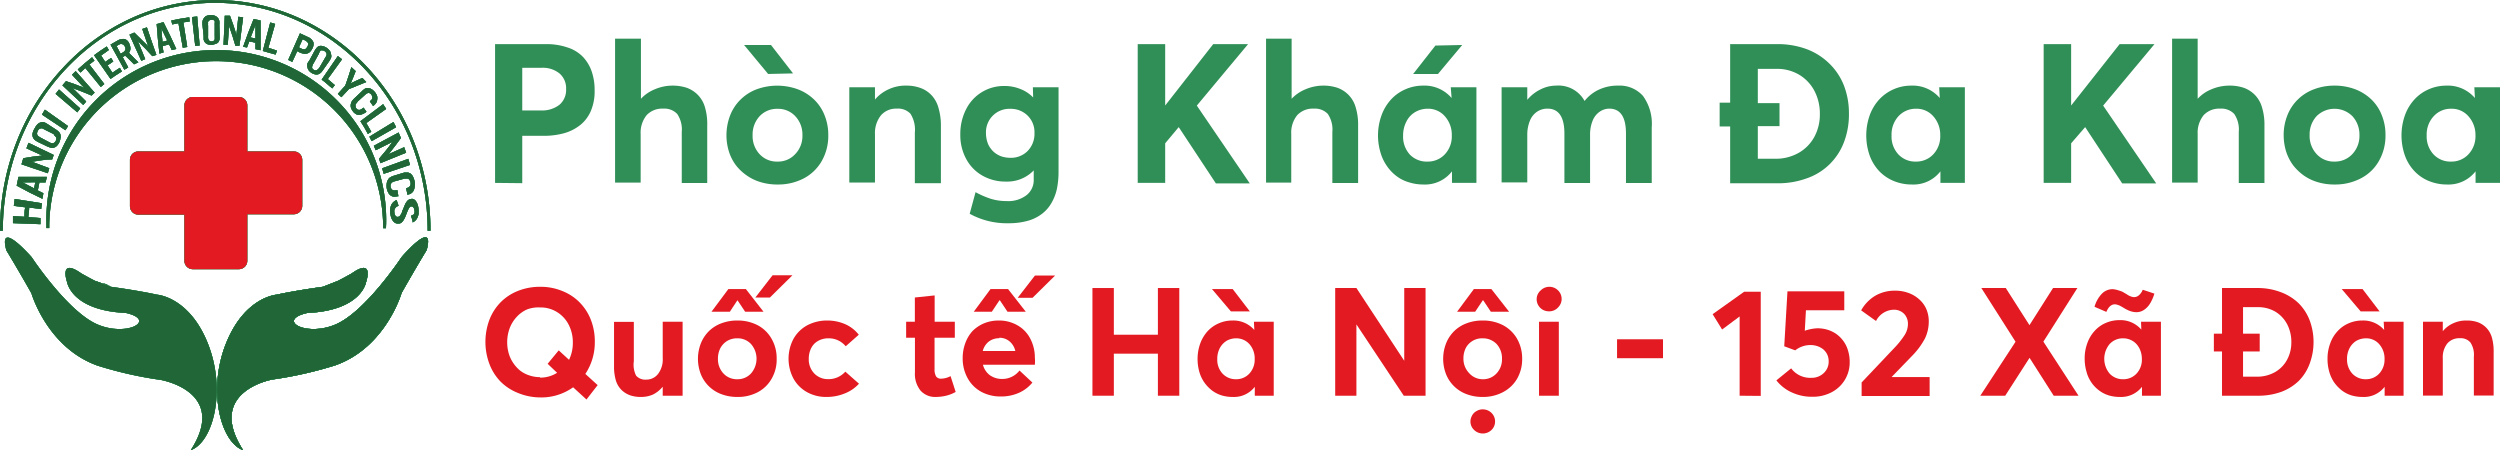 <svg id="Layer_1" data-name="Layer 1" xmlns="http://www.w3.org/2000/svg" viewBox="0 0 263.95 47.53"><defs><style>.cls-1{fill:#2f8f56;}.cls-2{fill:#e31a22;}.cls-3{fill:#206636;}</style></defs><path class="cls-1" d="M33.24,18.22v4.85a.89.89,0,0,1-.89.89H27.44v4.91a.89.89,0,0,1-.89.89H21.69a.89.89,0,0,1-.89-.89V24H15.94a.89.89,0,0,1-.89-.89V18.22a.89.89,0,0,1,.89-.89H20.8V12.47a.89.89,0,0,1,.89-.89h4.86a.89.89,0,0,1,.89.89v4.86h4.91A.89.89,0,0,1,33.24,18.22Z" transform="translate(-1.33 -1.34)"/><path class="cls-1" d="M11.39,31c-.33-.16-.79-.41-1.47-.79-2.42-1.71-1.51.91-1.51.91s.45,3,6.2,3.26c3.33.75.15,2.57-3,1.21s-6.94-7.1-6.94-7.1S1.08,24.37,2,27.77c1.51,2.5,2.65,4.54,2.65,4.54s1.66,5.75,7,7.64a41.3,41.3,0,0,0,6.64,1.5s7.19,1.21,3.18,7.42c2.35-.83,3.78-6.26,1.82-11.23s-5.38-5.19-5.38-5.19-1.64-.38-4.86-.83" transform="translate(-1.33 -1.34)"/><path class="cls-1" d="M11.39,31c1.32.65.35-.09,1.61.58" transform="translate(-1.33 -1.34)"/><path class="cls-1" d="M37,31c.32-.16.79-.41,1.47-.79,2.42-1.71,1.51.91,1.51.91s-.45,3-6.2,3.26c-3.33.75-.16,2.57,3,1.21s6.95-7.1,6.95-7.1,3.56-4.16,2.65-.76c-1.51,2.5-2.65,4.54-2.65,4.54s-1.66,5.75-7,7.64a41.56,41.56,0,0,1-6.65,1.5S23,42.66,27,48.87c-2.35-.83-3.79-6.26-1.82-11.23s5.37-5.19,5.37-5.19,1.64-.38,4.87-.83" transform="translate(-1.33 -1.34)"/><path class="cls-1" d="M42.08,25.43h-.3c0-.14,0-.28,0-.42A17.63,17.63,0,0,0,6.53,25v.42h-.3c0-.15,0-.29,0-.43a17.94,17.94,0,1,1,35.87,0C42.09,25.14,42.09,25.28,42.08,25.43Z" transform="translate(-1.33 -1.34)"/><path class="cls-1" d="M46.78,25.7h-.3c0-13.27-10.06-24.06-22.42-24.06S1.63,12.43,1.63,25.7h-.3a25.59,25.59,0,0,1,1.79-9.48A24.49,24.49,0,0,1,8,8.48a22.68,22.68,0,0,1,7.23-5.23,21.44,21.44,0,0,1,17.69,0,22.68,22.68,0,0,1,7.23,5.23A24.69,24.69,0,0,1,45,16.22,25.79,25.79,0,0,1,46.78,25.7Z" transform="translate(-1.33 -1.34)"/><path class="cls-1" d="M5.68,23.41l-1.27-.15c0,.32-.06.64-.09,1l1.28.1c0,.25,0,.39,0,.65l-2.9-.11c0-.25,0-.5,0-.75l1.21.08c0-.33,0-.66.08-1l-1.2-.15.09-.73,2.87.45C5.72,23,5.7,23.16,5.68,23.41Z" transform="translate(-1.33 -1.34)"/><path class="cls-1" d="M6.14,20.6H5.49c-.06.29-.12.57-.17.85l.59.29-.1.59c-.92-.43-1.82-.89-2.72-1.39.06-.31.12-.62.19-.93,1,0,2,0,3,0C6.22,20.25,6.19,20.37,6.14,20.6Zm-2.42,0c.4.22.81.43,1.21.63.05-.26.08-.39.13-.65Z" transform="translate(-1.33 -1.34)"/><path class="cls-1" d="M6.84,18.17c-.72,0-1.43.14-2.14.25l1.83.68-.15.53L3.6,18.69c.08-.26.11-.39.19-.65.67-.12,1.34-.21,2-.28L4.12,17l.22-.58L7,17.7Z" transform="translate(-1.33 -1.34)"/><path class="cls-1" d="M7.21,15a2.37,2.37,0,0,1,.3.23.7.7,0,0,1,.2.32.82.82,0,0,1,0,.41,1.48,1.48,0,0,1-.12.41,1.45,1.45,0,0,1-.24.35.72.72,0,0,1-.33.21.63.63,0,0,1-.36,0l-.34-.13-1-.48a3.28,3.28,0,0,1-.31-.2.8.8,0,0,1-.22-.33.85.85,0,0,1,0-.45A1.56,1.56,0,0,1,5,14.88a1.75,1.75,0,0,1,.27-.4.83.83,0,0,1,.37-.22.58.58,0,0,1,.37,0,2,2,0,0,1,.32.17ZM6,15l-.18-.1a.34.34,0,0,0-.2,0,.31.31,0,0,0-.18.09.59.59,0,0,0-.13.18.67.67,0,0,0-.07.27.31.31,0,0,0,.06.19.44.44,0,0,0,.14.13l.17.11.94.5.17.08a.39.39,0,0,0,.18,0,.26.26,0,0,0,.17-.05.38.38,0,0,0,.15-.19.6.6,0,0,0,.06-.24.28.28,0,0,0-.06-.18.62.62,0,0,0-.14-.14L7,15.5Z" transform="translate(-1.33 -1.34)"/><path class="cls-1" d="M8.24,15.09,5.76,13.44l.31-.52,2.44,1.73Z" transform="translate(-1.33 -1.34)"/><path class="cls-1" d="M9.49,13.2,7.2,11.25c.14-.19.21-.28.36-.46l2.24,2Z" transform="translate(-1.33 -1.34)"/><path class="cls-1" d="M11,11.43c-.67-.29-1.33-.55-2-.79l1.43,1.42c-.13.14-.19.21-.31.36L7.92,10.35c.15-.18.22-.27.38-.44.65.21,1.28.44,1.91.7L8.93,9.23c.15-.16.23-.23.39-.38l2,2.27Z" transform="translate(-1.33 -1.34)"/><path class="cls-1" d="M10.76,8.14l1.58,2.07-.37.31-1.63-2L9.83,9l-.29-.33c.49-.45,1-.87,1.51-1.28l.25.36C11.08,7.88,11,8,10.76,8.14Z" transform="translate(-1.33 -1.34)"/><path class="cls-1" d="M13,9.67l-1.74-2.5c.44-.32.88-.63,1.34-.92l.22.37L12,7.2l.44.68c.2-.15.41-.29.62-.42l.23.37c-.21.13-.41.27-.61.41l.52.78c.25-.18.52-.35.78-.52l.22.38C13.79,9.13,13.4,9.39,13,9.67Z" transform="translate(-1.33 -1.34)"/><path class="cls-1" d="M15.48,8.13c-.3-.31-.62-.62-.93-.92l-.27.15.59,1.1-.41.24L13,6.05l.75-.43a1.1,1.1,0,0,1,.77-.15A.86.86,0,0,1,15,6a1.23,1.23,0,0,1,.1.46.76.76,0,0,1-.16.46c.34.34.68.69,1,1Zm-1-1.91a.64.64,0,0,0-.11-.16A.34.34,0,0,0,14.22,6,.38.38,0,0,0,14,6a1.24,1.24,0,0,0-.2.1l-.17.1.43.81.17-.09a.7.7,0,0,0,.32-.28A.47.47,0,0,0,14.5,6.22Z" transform="translate(-1.33 -1.34)"/><path class="cls-1" d="M17.42,7.27c-.49-.54-1-1.07-1.53-1.58l.77,1.89-.41.18L15,5c.2-.09.3-.14.51-.22.5.47,1,1,1.47,1.45L16.35,4.4l.49-.17c.33,1,.65,1.93,1,2.9Z" transform="translate(-1.33 -1.34)"/><path class="cls-1" d="M19.47,6.63c-.12-.24-.17-.37-.29-.61l-.65.18c0,.27,0,.4.07.67L18.16,7c-.12-1-.22-2.07-.29-3.12l.72-.2c.48.93.92,1.88,1.35,2.83ZM18.38,4.36c0,.47.07.93.11,1.4l.5-.14Z" transform="translate(-1.33 -1.34)"/><path class="cls-1" d="M20.69,3.7l.41,2.6-.47.08-.46-2.59-.66.13-.09-.42c.63-.13,1.25-.24,1.89-.33l.05.44Z" transform="translate(-1.33 -1.34)"/><path class="cls-1" d="M21.94,6.19c-.11-1-.22-2-.34-3.05l.55-.06.26,3.06Z" transform="translate(-1.33 -1.34)"/><path class="cls-1" d="M24.52,5.09a2.25,2.25,0,0,1,0,.38,1,1,0,0,1-.16.35A.68.68,0,0,1,24,6a.94.94,0,0,1-.37.07.87.87,0,0,1-.36-.05A.72.72,0,0,1,23,5.85a.84.84,0,0,1-.17-.34c0-.13,0-.25,0-.38L22.71,4a1.6,1.6,0,0,1,0-.38.7.7,0,0,1,.14-.35A.66.66,0,0,1,23.18,3,1.32,1.32,0,0,1,24,3a.76.76,0,0,1,.33.23.7.7,0,0,1,.16.35,1.59,1.59,0,0,1,0,.38ZM24,4a1.48,1.48,0,0,1,0-.21A.83.83,0,0,0,24,3.56a.44.44,0,0,0-.15-.12.45.45,0,0,0-.2,0,.37.37,0,0,0-.23.06.53.53,0,0,0-.12.14.63.63,0,0,0,0,.19.74.74,0,0,0,0,.21l0,1.1a1.36,1.36,0,0,0,0,.2.41.41,0,0,0,.05.19.28.28,0,0,0,.11.13.43.43,0,0,0,.42,0A.26.26,0,0,0,24,5.47a.53.53,0,0,0,0-.18,1.48,1.48,0,0,0,0-.21Z" transform="translate(-1.33 -1.34)"/><path class="cls-1" d="M26.19,6.18c-.2-.71-.43-1.41-.68-2.11l-.13,2-.45,0L25.06,3l.55,0c.25.65.47,1.31.68,2l.2-1.89.51.06-.39,3Z" transform="translate(-1.33 -1.34)"/><path class="cls-1" d="M28.3,6.53c0-.27,0-.41,0-.68-.26-.06-.4-.09-.66-.13-.1.25-.14.38-.23.63L27,6.28c.35-1,.72-2,1.11-2.93l.73.15c0,1,0,2.09,0,3.14Zm0-2.53c-.18.43-.35.86-.51,1.3l.51.1Z" transform="translate(-1.33 -1.34)"/><path class="cls-1" d="M29.08,6.72l.78-3a4.44,4.44,0,0,1,.52.15l-.72,2.52c.3.09.61.19.91.3l-.14.41Q29.76,6.92,29.08,6.72Z" transform="translate(-1.33 -1.34)"/><path class="cls-1" d="M34.26,6.54a1.09,1.09,0,0,1-.23.3A.69.69,0,0,1,33.7,7a.59.59,0,0,1-.35,0A2.09,2.09,0,0,1,33,6.89l-.29-.15-.52,1.13-.43-.2L33,4.86l.82.38a1.08,1.08,0,0,1,.6.57A1,1,0,0,1,34.26,6.54Zm-.47-.29a.44.44,0,0,0,.05-.39.82.82,0,0,0-.35-.28l-.21-.1-.39.86.2.1a.63.63,0,0,0,.42.1C33.61,6.52,33.71,6.42,33.79,6.25Z" transform="translate(-1.33 -1.34)"/><path class="cls-1" d="M35.47,8.68a2.37,2.37,0,0,1-.23.3.83.83,0,0,1-.31.2.67.67,0,0,1-.37,0,1.19,1.19,0,0,1-.35-.15,1.16,1.16,0,0,1-.28-.26.72.72,0,0,1-.14-.35.7.7,0,0,1,0-.38A2.07,2.07,0,0,1,34,7.72l.54-1a2.11,2.11,0,0,1,.21-.31A.7.7,0,0,1,35,6.21a.77.77,0,0,1,.4,0,1.18,1.18,0,0,1,.4.17,1.6,1.6,0,0,1,.33.3.74.74,0,0,1,.15.39.62.62,0,0,1,0,.38,2.68,2.68,0,0,1-.18.33Zm.18-1.22.11-.18a.65.65,0,0,0,.06-.21.3.3,0,0,0-.06-.18.54.54,0,0,0-.15-.15.46.46,0,0,0-.22-.08.35.35,0,0,0-.18,0,.58.58,0,0,0-.13.14A1.63,1.63,0,0,0,35,7l-.55,1a.77.77,0,0,0-.1.18.64.64,0,0,0-.06.18.38.38,0,0,0,0,.18.37.37,0,0,0,.15.16.4.4,0,0,0,.21.07.3.3,0,0,0,.16-.05A.62.62,0,0,0,35,8.55l.11-.16Z" transform="translate(-1.33 -1.34)"/><path class="cls-1" d="M35.29,9.75,37,7.26l.44.34L35.93,9.69c.25.21.51.42.75.64l-.27.34C36,10.35,35.67,10,35.29,9.75Z" transform="translate(-1.33 -1.34)"/><path class="cls-1" d="M38.18,10.74l-.81.86L37,11.25l.79-.88c.23-.64.44-1.29.64-1.94l.45.42c-.16.43-.34.86-.52,1.29.41-.2.81-.39,1.23-.57L40,10C39.4,10.25,38.79,10.49,38.18,10.74Z" transform="translate(-1.33 -1.34)"/><path class="cls-1" d="M39.56,13.4a.83.83,0,0,1-.34.07.6.6,0,0,1-.33-.1,1,1,0,0,1-.31-.29,1.27,1.27,0,0,1-.2-.38.81.81,0,0,1,0-.41,1.18,1.18,0,0,1,.07-.2,1.4,1.4,0,0,1,.12-.18l.15-.16.15-.14.61-.58.16-.16.17-.13a.66.66,0,0,1,.19-.09.79.79,0,0,1,.23,0,.75.75,0,0,1,.37.13,1.62,1.62,0,0,1,.33.31,1.5,1.5,0,0,1,.22.41.88.88,0,0,1,0,.39.66.66,0,0,1-.12.33,1.14,1.14,0,0,1-.26.28l-.07,0-.32-.46.14-.13a.39.39,0,0,0,.11-.17.41.41,0,0,0,0-.19.5.5,0,0,0-.1-.23.48.48,0,0,0-.19-.15.41.41,0,0,0-.19,0,.56.56,0,0,0-.17.09l-.15.13-.74.67L39,12.2a.52.52,0,0,0-.13.17.49.49,0,0,0,0,.2.4.4,0,0,0,.09.23.33.33,0,0,0,.19.13.34.34,0,0,0,.2,0,.58.58,0,0,0,.19-.1,1.26,1.26,0,0,0,.17-.13l.31.44-.08.06A1.52,1.52,0,0,1,39.56,13.4Z" transform="translate(-1.33 -1.34)"/><path class="cls-1" d="M39.38,14.14l2.4-1.8.32.5L40,14.33c.18.3.36.61.53.92l-.36.23C39.93,15,39.67,14.58,39.38,14.14Z" transform="translate(-1.33 -1.34)"/><path class="cls-1" d="M40.33,15.77l2.54-1.55c.12.22.17.33.28.55l-2.58,1.47C40.48,16.05,40.43,16,40.33,15.77Z" transform="translate(-1.33 -1.34)"/><path class="cls-1" d="M41.35,18.1c.49-.58,1-1.17,1.41-1.78L41,17.2l-.2-.47,2.61-1.4.25.58c-.42.59-.85,1.15-1.3,1.71L44,16.88c.09.23.13.35.21.58l-2.73,1.11C41.45,18.38,41.42,18.29,41.35,18.1Z" transform="translate(-1.33 -1.34)"/><path class="cls-1" d="M41.68,19.11l2.75-1c.08.25.12.38.19.64l-2.78.94C41.78,19.44,41.75,19.33,41.68,19.11Z" transform="translate(-1.33 -1.34)"/><path class="cls-1" d="M42.91,22.11a.79.79,0,0,1-.33-.13.8.8,0,0,1-.25-.29,1.5,1.5,0,0,1-.17-.48,2.25,2.25,0,0,1,0-.51.94.94,0,0,1,.16-.42.79.79,0,0,1,.14-.17l.18-.11.19-.08.2-.06.78-.24.21-.06a1.2,1.2,0,0,1,.2,0,.74.74,0,0,1,.21,0l.22.09a1,1,0,0,1,.29.35,2.67,2.67,0,0,1,.17.5,1.83,1.83,0,0,1,0,.56,1.29,1.29,0,0,1-.12.42.81.81,0,0,1-.25.27.78.78,0,0,1-.34.13l-.08,0c0-.27-.07-.4-.11-.67l.18-.05a.45.45,0,0,0,.17-.11.4.4,0,0,0,.11-.18.7.7,0,0,0,0-.29.68.68,0,0,0-.12-.27.36.36,0,0,0-.16-.11.4.4,0,0,0-.19,0l-.18,0-.94.26a.7.7,0,0,0-.19.06.44.44,0,0,0-.19.1.45.45,0,0,0-.13.45.45.45,0,0,0,.12.26.32.32,0,0,0,.18.1.54.54,0,0,0,.22,0l.2,0,.1.63-.09,0A1.73,1.73,0,0,1,42.91,22.11Z" transform="translate(-1.33 -1.34)"/><path class="cls-1" d="M43.35,24.94a.51.51,0,0,1-.32-.08.69.69,0,0,1-.24-.24,1.27,1.27,0,0,1-.17-.35,2.11,2.11,0,0,1-.09-.45,1.56,1.56,0,0,1,.13-.88,1.1,1.1,0,0,1,.54-.48c.09.24.13.36.21.61a.66.66,0,0,0-.19.09.49.49,0,0,0-.15.14.54.54,0,0,0-.1.2.82.82,0,0,0,0,.28.61.61,0,0,0,.12.35.27.27,0,0,0,.25.11.34.34,0,0,0,.24-.14,2.06,2.06,0,0,0,.19-.34c0-.13.11-.27.16-.43l.18-.44a1.8,1.8,0,0,1,.24-.35.54.54,0,0,1,.33-.18.44.44,0,0,1,.3,0,.77.77,0,0,1,.26.22,1.6,1.6,0,0,1,.19.37,2.16,2.16,0,0,1,.09.48,2.13,2.13,0,0,1,0,.51,1.57,1.57,0,0,1-.13.4,1,1,0,0,1-.49.48c0-.23-.11-.46-.17-.69l.15-.09A.49.49,0,0,0,45,24a.66.66,0,0,0,.09-.19.65.65,0,0,0,0-.25.61.61,0,0,0-.11-.32.26.26,0,0,0-.23-.11.3.3,0,0,0-.22.16,2.25,2.25,0,0,0-.18.35c-.05.14-.11.28-.17.44a2.83,2.83,0,0,1-.2.43,1.35,1.35,0,0,1-.27.34A.52.52,0,0,1,43.35,24.94Z" transform="translate(-1.33 -1.34)"/><path class="cls-1" d="M33.24,18.22v4.85a.89.89,0,0,1-.89.89H27.44v4.91a.89.89,0,0,1-.89.89H21.69a.89.89,0,0,1-.89-.89V24H15.94a.89.89,0,0,1-.89-.89V18.22a.89.89,0,0,1,.89-.89H20.8V12.47a.89.89,0,0,1,.89-.89h4.86a.89.89,0,0,1,.89.89v4.86h4.91A.89.89,0,0,1,33.24,18.22Z" transform="translate(-1.33 -1.34)"/><path class="cls-1" d="M11.39,31c-.33-.16-.79-.41-1.47-.79-2.42-1.71-1.51.91-1.51.91s.45,3,6.2,3.26c3.33.75.15,2.57-3,1.21s-6.94-7.1-6.94-7.1S1.08,24.37,2,27.77c1.51,2.5,2.65,4.54,2.65,4.54s1.66,5.75,7,7.64a41.3,41.3,0,0,0,6.64,1.5s7.19,1.21,3.18,7.42c2.35-.83,3.78-6.26,1.82-11.23s-5.38-5.19-5.38-5.19-1.64-.38-4.86-.83" transform="translate(-1.33 -1.34)"/><path class="cls-1" d="M11.39,31c1.32.65.35-.09,1.61.58" transform="translate(-1.33 -1.34)"/><path class="cls-1" d="M37,31c.32-.16.79-.41,1.47-.79,2.42-1.71,1.51.91,1.51.91s-.45,3-6.2,3.26c-3.33.75-.16,2.57,3,1.21s6.95-7.1,6.95-7.1,3.56-4.16,2.65-.76c-1.51,2.5-2.65,4.54-2.65,4.54s-1.66,5.75-7,7.64a41.56,41.56,0,0,1-6.65,1.5S23,42.66,27,48.87c-2.35-.83-3.79-6.26-1.82-11.23s5.37-5.19,5.37-5.19,1.64-.38,4.87-.83" transform="translate(-1.33 -1.34)"/><path class="cls-1" d="M37,31c.32-.16.79-.41,1.47-.79,2.42-1.71,1.51.91,1.51.91s-.45,3-6.2,3.26c-3.33.75-.16,2.57,3,1.21s6.95-7.1,6.95-7.1,3.56-4.16,2.65-.76c-1.51,2.5-2.65,4.54-2.65,4.54s-1.66,5.75-7,7.64a41.56,41.56,0,0,1-6.65,1.5S23,42.66,27,48.87c-2.35-.83-3.79-6.26-1.82-11.23s5.37-5.19,5.37-5.19,1.64-.38,4.87-.83" transform="translate(-1.33 -1.34)"/><path class="cls-1" d="M37,31c.32-.16.79-.41,1.47-.79,2.42-1.71,1.51.91,1.51.91s-.45,3-6.2,3.26c-3.33.75-.16,2.57,3,1.21s6.95-7.1,6.95-7.1,3.56-4.16,2.65-.76c-1.51,2.5-2.65,4.54-2.65,4.54s-1.66,5.75-7,7.64a41.56,41.56,0,0,1-6.65,1.5S23,42.66,27,48.87c-2.35-.83-3.79-6.26-1.82-11.23s5.37-5.19,5.37-5.19,1.64-.38,4.87-.83" transform="translate(-1.33 -1.34)"/><path class="cls-1" d="M42.08,25.43h-.3c0-.14,0-.28,0-.42A17.63,17.63,0,0,0,6.53,25v.42h-.3c0-.15,0-.29,0-.43a17.94,17.94,0,1,1,35.87,0C42.09,25.14,42.09,25.28,42.08,25.43Z" transform="translate(-1.33 -1.34)"/><path class="cls-1" d="M46.78,25.7h-.3c0-13.27-10.06-24.06-22.42-24.06S1.63,12.43,1.63,25.7h-.3a25.59,25.59,0,0,1,1.79-9.48A24.49,24.49,0,0,1,8,8.48a22.68,22.68,0,0,1,7.23-5.23,21.44,21.44,0,0,1,17.69,0,22.68,22.68,0,0,1,7.23,5.23A24.69,24.69,0,0,1,45,16.22,25.79,25.79,0,0,1,46.78,25.7Z" transform="translate(-1.33 -1.34)"/><path class="cls-1" d="M5.68,23.41l-1.27-.15c0,.32-.06.64-.09,1l1.28.1c0,.25,0,.39,0,.65l-2.9-.11c0-.25,0-.5,0-.75l1.21.08c0-.33,0-.66.08-1l-1.2-.15.09-.73,2.87.45C5.72,23,5.7,23.16,5.68,23.41Z" transform="translate(-1.33 -1.34)"/><path class="cls-1" d="M6.14,20.6H5.49c-.06.29-.12.57-.17.85l.59.29-.1.59c-.92-.43-1.82-.89-2.72-1.39.06-.31.12-.62.19-.93,1,0,2,0,3,0C6.22,20.25,6.19,20.37,6.14,20.6Zm-2.42,0c.4.22.81.43,1.21.63.05-.26.08-.39.13-.65Z" transform="translate(-1.33 -1.34)"/><path class="cls-1" d="M6.84,18.17c-.72,0-1.43.14-2.14.25l1.83.68-.15.53L3.6,18.69c.08-.26.11-.39.19-.65.67-.12,1.34-.21,2-.28L4.12,17l.22-.58L7,17.7Z" transform="translate(-1.33 -1.34)"/><path class="cls-1" d="M7.21,15a2.37,2.37,0,0,1,.3.23.7.7,0,0,1,.2.32.82.82,0,0,1,0,.41,1.48,1.48,0,0,1-.12.41,1.45,1.45,0,0,1-.24.35.72.72,0,0,1-.33.21.63.63,0,0,1-.36,0l-.34-.13-1-.48a3.28,3.28,0,0,1-.31-.2.8.8,0,0,1-.22-.33.85.85,0,0,1,0-.45A1.56,1.56,0,0,1,5,14.88a1.75,1.75,0,0,1,.27-.4.83.83,0,0,1,.37-.22.58.58,0,0,1,.37,0,2,2,0,0,1,.32.17ZM6,15l-.18-.1a.34.34,0,0,0-.2,0,.31.31,0,0,0-.18.09.59.59,0,0,0-.13.18.67.67,0,0,0-.07.27.31.31,0,0,0,.06.19.44.44,0,0,0,.14.13l.17.11.94.5.17.08a.39.39,0,0,0,.18,0,.26.26,0,0,0,.17-.05.38.38,0,0,0,.15-.19.6.6,0,0,0,.06-.24.28.28,0,0,0-.06-.18.62.62,0,0,0-.14-.14L7,15.5Z" transform="translate(-1.33 -1.34)"/><path class="cls-1" d="M8.24,15.09,5.76,13.44l.31-.52,2.44,1.73Z" transform="translate(-1.33 -1.34)"/><path class="cls-1" d="M9.49,13.2,7.2,11.25c.14-.19.21-.28.36-.46l2.24,2Z" transform="translate(-1.33 -1.34)"/><path class="cls-1" d="M11,11.43c-.67-.29-1.33-.55-2-.79l1.43,1.42c-.13.14-.19.21-.31.36L7.92,10.35c.15-.18.22-.27.38-.44.65.21,1.28.44,1.91.7L8.93,9.23c.15-.16.23-.23.39-.38l2,2.27Z" transform="translate(-1.33 -1.34)"/><path class="cls-1" d="M10.76,8.14l1.58,2.07-.37.31-1.63-2L9.83,9l-.29-.33c.49-.45,1-.87,1.51-1.28l.25.36C11.08,7.88,11,8,10.76,8.14Z" transform="translate(-1.33 -1.34)"/><path class="cls-1" d="M13,9.67l-1.74-2.5c.44-.32.88-.63,1.34-.92l.22.37L12,7.2l.44.68c.2-.15.41-.29.62-.42l.23.37c-.21.13-.41.27-.61.41l.52.78c.25-.18.52-.35.78-.52l.22.38C13.79,9.13,13.4,9.39,13,9.67Z" transform="translate(-1.33 -1.34)"/><path class="cls-1" d="M15.48,8.13c-.3-.31-.62-.62-.93-.92l-.27.15.59,1.1-.41.24L13,6.05l.75-.43a1.1,1.1,0,0,1,.77-.15A.86.86,0,0,1,15,6a1.23,1.23,0,0,1,.1.46.76.76,0,0,1-.16.46c.34.34.68.69,1,1Zm-1-1.91a.64.64,0,0,0-.11-.16A.34.34,0,0,0,14.22,6,.38.38,0,0,0,14,6a1.24,1.24,0,0,0-.2.1l-.17.1.43.81.17-.09a.7.7,0,0,0,.32-.28A.47.47,0,0,0,14.5,6.22Z" transform="translate(-1.33 -1.34)"/><path class="cls-1" d="M17.42,7.27c-.49-.54-1-1.07-1.53-1.58l.77,1.89-.41.18L15,5c.2-.09.3-.14.51-.22.5.47,1,1,1.47,1.45L16.35,4.4l.49-.17c.33,1,.65,1.93,1,2.9Z" transform="translate(-1.33 -1.34)"/><path class="cls-1" d="M19.47,6.63c-.12-.24-.17-.37-.29-.61l-.65.18c0,.27,0,.4.07.67L18.16,7c-.12-1-.22-2.07-.29-3.12l.72-.2c.48.93.92,1.88,1.35,2.83ZM18.38,4.36c0,.47.07.93.11,1.4l.5-.14Z" transform="translate(-1.33 -1.34)"/><path class="cls-1" d="M20.69,3.7l.41,2.6-.47.08-.46-2.59-.66.13-.09-.42c.63-.13,1.25-.24,1.89-.33l.05.44Z" transform="translate(-1.33 -1.34)"/><path class="cls-1" d="M21.94,6.19c-.11-1-.22-2-.34-3.05l.55-.06.26,3.06Z" transform="translate(-1.33 -1.34)"/><path class="cls-1" d="M24.52,5.09a2.25,2.25,0,0,1,0,.38,1,1,0,0,1-.16.35A.68.68,0,0,1,24,6a.94.94,0,0,1-.37.07.87.87,0,0,1-.36-.05A.72.72,0,0,1,23,5.85a.84.84,0,0,1-.17-.34c0-.13,0-.25,0-.38L22.71,4a1.6,1.6,0,0,1,0-.38.7.7,0,0,1,.14-.35A.66.66,0,0,1,23.18,3,1.32,1.32,0,0,1,24,3a.76.76,0,0,1,.33.23.7.7,0,0,1,.16.35,1.59,1.59,0,0,1,0,.38ZM24,4a1.48,1.48,0,0,1,0-.21A.83.83,0,0,0,24,3.56a.44.44,0,0,0-.15-.12.45.45,0,0,0-.2,0,.37.37,0,0,0-.23.06.53.53,0,0,0-.12.14.63.63,0,0,0,0,.19.74.74,0,0,0,0,.21l0,1.1a1.36,1.36,0,0,0,0,.2.41.41,0,0,0,.05.19.28.28,0,0,0,.11.13.43.43,0,0,0,.42,0A.26.26,0,0,0,24,5.47a.53.53,0,0,0,0-.18,1.48,1.48,0,0,0,0-.21Z" transform="translate(-1.33 -1.34)"/><path class="cls-1" d="M26.19,6.18c-.2-.71-.43-1.41-.68-2.11l-.13,2-.45,0L25.06,3l.55,0c.25.65.47,1.31.68,2l.2-1.89.51.06-.39,3Z" transform="translate(-1.33 -1.34)"/><path class="cls-1" d="M28.3,6.53c0-.27,0-.41,0-.68-.26-.06-.4-.09-.66-.13-.1.25-.14.38-.23.63L27,6.28c.35-1,.72-2,1.11-2.93l.73.15c0,1,0,2.09,0,3.14Zm0-2.53c-.18.43-.35.86-.51,1.3l.51.1Z" transform="translate(-1.33 -1.34)"/><path class="cls-1" d="M29.08,6.72l.78-3a4.44,4.44,0,0,1,.52.15l-.72,2.52c.3.09.61.19.91.3l-.14.41Q29.76,6.92,29.08,6.72Z" transform="translate(-1.33 -1.34)"/><path class="cls-1" d="M34.26,6.54a1.09,1.09,0,0,1-.23.3A.69.69,0,0,1,33.7,7a.59.59,0,0,1-.35,0A2.09,2.09,0,0,1,33,6.89l-.29-.15-.52,1.13-.43-.2L33,4.86l.82.38a1.08,1.08,0,0,1,.6.57A1,1,0,0,1,34.26,6.54Zm-.47-.29a.44.44,0,0,0,.05-.39.82.82,0,0,0-.35-.28l-.21-.1-.39.86.2.1a.63.63,0,0,0,.42.1C33.61,6.52,33.71,6.42,33.79,6.25Z" transform="translate(-1.33 -1.34)"/><path class="cls-1" d="M35.47,8.68a2.37,2.37,0,0,1-.23.3.83.83,0,0,1-.31.2.67.67,0,0,1-.37,0,1.19,1.19,0,0,1-.35-.15,1.16,1.16,0,0,1-.28-.26.72.72,0,0,1-.14-.35.7.7,0,0,1,0-.38A2.07,2.07,0,0,1,34,7.72l.54-1a2.11,2.11,0,0,1,.21-.31A.7.7,0,0,1,35,6.21a.77.77,0,0,1,.4,0,1.18,1.18,0,0,1,.4.17,1.6,1.6,0,0,1,.33.3.74.74,0,0,1,.15.39.62.62,0,0,1,0,.38,2.68,2.68,0,0,1-.18.33Zm.18-1.22.11-.18a.65.65,0,0,0,.06-.21.3.3,0,0,0-.06-.18.54.54,0,0,0-.15-.15.46.46,0,0,0-.22-.08.35.35,0,0,0-.18,0,.58.58,0,0,0-.13.14A1.63,1.63,0,0,0,35,7l-.55,1a.77.77,0,0,0-.1.18.64.64,0,0,0-.06.18.38.38,0,0,0,0,.18.37.37,0,0,0,.15.16.4.4,0,0,0,.21.07.3.3,0,0,0,.16-.05A.62.62,0,0,0,35,8.55l.11-.16Z" transform="translate(-1.33 -1.34)"/><path class="cls-1" d="M35.29,9.75,37,7.26l.44.34L35.93,9.69c.25.21.51.42.75.64l-.27.34C36,10.35,35.67,10,35.29,9.75Z" transform="translate(-1.33 -1.34)"/><path class="cls-1" d="M38.18,10.74l-.81.86L37,11.25l.79-.88c.23-.64.44-1.29.64-1.94l.45.42c-.16.43-.34.86-.52,1.29.41-.2.81-.39,1.23-.57L40,10C39.4,10.25,38.79,10.49,38.18,10.74Z" transform="translate(-1.33 -1.34)"/><path class="cls-1" d="M39.56,13.4a.83.83,0,0,1-.34.07.6.6,0,0,1-.33-.1,1,1,0,0,1-.31-.29,1.27,1.27,0,0,1-.2-.38.81.81,0,0,1,0-.41,1.18,1.18,0,0,1,.07-.2,1.4,1.4,0,0,1,.12-.18l.15-.16.15-.14.61-.58.16-.16.17-.13a.66.66,0,0,1,.19-.09.79.79,0,0,1,.23,0,.75.75,0,0,1,.37.13,1.62,1.62,0,0,1,.33.31,1.5,1.5,0,0,1,.22.41.88.88,0,0,1,0,.39.66.66,0,0,1-.12.33,1.14,1.14,0,0,1-.26.28l-.07,0-.32-.46.14-.13a.39.39,0,0,0,.11-.17.41.41,0,0,0,0-.19.5.5,0,0,0-.1-.23.48.48,0,0,0-.19-.15.41.41,0,0,0-.19,0,.56.56,0,0,0-.17.09l-.15.13-.74.67L39,12.2a.52.52,0,0,0-.13.17.49.49,0,0,0,0,.2.4.4,0,0,0,.09.23.33.33,0,0,0,.19.13.34.34,0,0,0,.2,0,.58.58,0,0,0,.19-.1,1.26,1.26,0,0,0,.17-.13l.31.44-.08.06A1.52,1.52,0,0,1,39.56,13.4Z" transform="translate(-1.33 -1.34)"/><path class="cls-1" d="M39.38,14.14l2.4-1.8.32.5L40,14.33c.18.3.36.61.53.92l-.36.23C39.93,15,39.67,14.58,39.38,14.14Z" transform="translate(-1.33 -1.34)"/><path class="cls-1" d="M40.33,15.77l2.54-1.55c.12.22.17.33.28.55l-2.58,1.47C40.48,16.05,40.43,16,40.33,15.77Z" transform="translate(-1.33 -1.34)"/><path class="cls-1" d="M41.35,18.1c.49-.58,1-1.17,1.41-1.78L41,17.2l-.2-.47,2.61-1.4.25.58c-.42.59-.85,1.15-1.3,1.71L44,16.88c.09.23.13.35.21.58l-2.73,1.11C41.45,18.38,41.42,18.29,41.35,18.1Z" transform="translate(-1.33 -1.34)"/><path class="cls-1" d="M41.68,19.11l2.75-1c.08.25.12.38.19.64l-2.78.94C41.78,19.44,41.75,19.33,41.68,19.11Z" transform="translate(-1.33 -1.34)"/><path class="cls-1" d="M42.91,22.11a.79.79,0,0,1-.33-.13.8.8,0,0,1-.25-.29,1.5,1.5,0,0,1-.17-.48,2.25,2.25,0,0,1,0-.51.94.94,0,0,1,.16-.42.79.79,0,0,1,.14-.17l.18-.11.19-.08.2-.06.78-.24.21-.06a1.2,1.2,0,0,1,.2,0,.74.74,0,0,1,.21,0l.22.09a1,1,0,0,1,.29.35,2.67,2.67,0,0,1,.17.5,1.83,1.83,0,0,1,0,.56,1.29,1.29,0,0,1-.12.42.81.81,0,0,1-.25.27.78.78,0,0,1-.34.13l-.08,0c0-.27-.07-.4-.11-.67l.18-.05a.45.45,0,0,0,.17-.11.4.4,0,0,0,.11-.18.7.7,0,0,0,0-.29.68.68,0,0,0-.12-.27.36.36,0,0,0-.16-.11.4.4,0,0,0-.19,0l-.18,0-.94.26a.7.7,0,0,0-.19.06.44.44,0,0,0-.19.1.45.45,0,0,0-.13.45.45.45,0,0,0,.12.26.32.32,0,0,0,.18.1.54.54,0,0,0,.22,0l.2,0,.1.63-.09,0A1.73,1.73,0,0,1,42.91,22.11Z" transform="translate(-1.33 -1.34)"/><path class="cls-1" d="M43.35,24.94a.51.51,0,0,1-.32-.08.69.69,0,0,1-.24-.24,1.27,1.27,0,0,1-.17-.35,2.11,2.11,0,0,1-.09-.45,1.56,1.56,0,0,1,.13-.88,1.1,1.1,0,0,1,.54-.48c.09.24.13.36.21.61a.66.66,0,0,0-.19.09.49.49,0,0,0-.15.14.54.54,0,0,0-.1.2.82.82,0,0,0,0,.28.61.61,0,0,0,.12.35.27.27,0,0,0,.25.11.34.34,0,0,0,.24-.14,2.06,2.06,0,0,0,.19-.34c0-.13.11-.27.16-.43l.18-.44a1.8,1.8,0,0,1,.24-.35.54.54,0,0,1,.33-.18.44.44,0,0,1,.3,0,.77.77,0,0,1,.26.22,1.6,1.6,0,0,1,.19.37,2.16,2.16,0,0,1,.09.48,2.13,2.13,0,0,1,0,.51,1.57,1.57,0,0,1-.13.4,1,1,0,0,1-.49.48c0-.23-.11-.46-.17-.69l.15-.09A.49.49,0,0,0,45,24a.66.66,0,0,0,.09-.19.65.65,0,0,0,0-.25.61.61,0,0,0-.11-.32.26.26,0,0,0-.23-.11.3.3,0,0,0-.22.16,2.25,2.25,0,0,0-.18.35c-.05.14-.11.28-.17.44a2.83,2.83,0,0,1-.2.43,1.35,1.35,0,0,1-.27.34A.52.52,0,0,1,43.35,24.94Z" transform="translate(-1.33 -1.34)"/><path class="cls-1" d="M33.24,18.22v4.85a.89.89,0,0,1-.89.89H27.44v4.91a.89.89,0,0,1-.89.89H21.69a.89.89,0,0,1-.89-.89V24H15.94a.89.89,0,0,1-.89-.89V18.22a.89.89,0,0,1,.89-.89H20.8V12.47a.89.89,0,0,1,.89-.89h4.86a.89.89,0,0,1,.89.89v4.86h4.91A.89.89,0,0,1,33.24,18.22Z" transform="translate(-1.33 -1.34)"/><path class="cls-1" d="M11.39,31c-.33-.16-.79-.41-1.47-.79-2.42-1.71-1.51.91-1.51.91s.45,3,6.2,3.26c3.33.75.15,2.57-3,1.21s-6.94-7.1-6.94-7.1S1.08,24.37,2,27.77c1.51,2.5,2.65,4.54,2.65,4.54s1.66,5.75,7,7.64a41.3,41.3,0,0,0,6.64,1.5s7.19,1.21,3.18,7.42c2.35-.83,3.78-6.26,1.82-11.23s-5.38-5.19-5.38-5.19-1.64-.38-4.86-.83" transform="translate(-1.33 -1.34)"/><path class="cls-1" d="M11.39,31c1.32.65.35-.09,1.61.58" transform="translate(-1.33 -1.34)"/><path class="cls-1" d="M37,31c.32-.16.79-.41,1.47-.79,2.42-1.71,1.51.91,1.51.91s-.45,3-6.2,3.26c-3.33.75-.16,2.57,3,1.21s6.95-7.1,6.95-7.1,3.56-4.16,2.65-.76c-1.51,2.5-2.65,4.54-2.65,4.54s-1.66,5.75-7,7.64a41.56,41.56,0,0,1-6.65,1.5S23,42.66,27,48.87c-2.35-.83-3.79-6.26-1.82-11.23s5.37-5.19,5.37-5.19,1.64-.38,4.87-.83" transform="translate(-1.33 -1.34)"/><path class="cls-1" d="M42.08,25.43h-.3c0-.14,0-.28,0-.42A17.63,17.63,0,0,0,6.53,25v.42h-.3c0-.15,0-.29,0-.43a17.94,17.94,0,1,1,35.87,0C42.09,25.14,42.09,25.28,42.08,25.43Z" transform="translate(-1.33 -1.34)"/><path class="cls-1" d="M46.78,25.7h-.3c0-13.27-10.06-24.06-22.42-24.06S1.63,12.43,1.63,25.7h-.3a25.59,25.59,0,0,1,1.79-9.48A24.49,24.49,0,0,1,8,8.48a22.68,22.68,0,0,1,7.23-5.23,21.44,21.44,0,0,1,17.69,0,22.68,22.68,0,0,1,7.23,5.23A24.69,24.69,0,0,1,45,16.22,25.79,25.79,0,0,1,46.78,25.7Z" transform="translate(-1.33 -1.34)"/><path class="cls-1" d="M5.68,23.41l-1.27-.15c0,.32-.06.64-.09,1l1.28.1c0,.25,0,.39,0,.65l-2.9-.11c0-.25,0-.5,0-.75l1.21.08c0-.33,0-.66.08-1l-1.2-.15.09-.73,2.87.45C5.72,23,5.7,23.16,5.68,23.41Z" transform="translate(-1.33 -1.34)"/><path class="cls-1" d="M6.14,20.6H5.49c-.06.29-.12.57-.17.85l.59.29-.1.59c-.92-.43-1.82-.89-2.72-1.39.06-.31.12-.62.19-.93,1,0,2,0,3,0C6.22,20.25,6.19,20.37,6.14,20.6Zm-2.42,0c.4.22.81.43,1.21.63.05-.26.08-.39.13-.65Z" transform="translate(-1.33 -1.34)"/><path class="cls-1" d="M6.84,18.17c-.72,0-1.43.14-2.14.25l1.83.68-.15.53L3.6,18.69c.08-.26.11-.39.19-.65.67-.12,1.34-.21,2-.28L4.12,17l.22-.58L7,17.7Z" transform="translate(-1.33 -1.34)"/><path class="cls-1" d="M7.21,15a2.37,2.37,0,0,1,.3.23.7.7,0,0,1,.2.32.82.82,0,0,1,0,.41,1.48,1.48,0,0,1-.12.41,1.45,1.45,0,0,1-.24.35.72.72,0,0,1-.33.21.63.63,0,0,1-.36,0l-.34-.13-1-.48a3.28,3.28,0,0,1-.31-.2.8.8,0,0,1-.22-.33.85.85,0,0,1,0-.45A1.56,1.56,0,0,1,5,14.88a1.75,1.75,0,0,1,.27-.4.83.83,0,0,1,.37-.22.58.58,0,0,1,.37,0,2,2,0,0,1,.32.17ZM6,15l-.18-.1a.34.34,0,0,0-.2,0,.31.31,0,0,0-.18.09.59.59,0,0,0-.13.18.67.67,0,0,0-.07.27.31.31,0,0,0,.06.19.44.44,0,0,0,.14.13l.17.11.94.5.17.08a.39.39,0,0,0,.18,0,.26.26,0,0,0,.17-.05.38.38,0,0,0,.15-.19.6.6,0,0,0,.06-.24.28.28,0,0,0-.06-.18.62.62,0,0,0-.14-.14L7,15.5Z" transform="translate(-1.33 -1.34)"/><path class="cls-1" d="M8.24,15.09,5.76,13.44l.31-.52,2.44,1.73Z" transform="translate(-1.33 -1.34)"/><path class="cls-1" d="M9.49,13.2,7.2,11.25c.14-.19.21-.28.36-.46l2.24,2Z" transform="translate(-1.33 -1.34)"/><path class="cls-1" d="M11,11.43c-.67-.29-1.33-.55-2-.79l1.43,1.42c-.13.14-.19.21-.31.36L7.92,10.35c.15-.18.22-.27.38-.44.65.21,1.28.44,1.91.7L8.93,9.23c.15-.16.23-.23.39-.38l2,2.27Z" transform="translate(-1.33 -1.34)"/><path class="cls-1" d="M10.76,8.14l1.58,2.07-.37.31-1.63-2L9.83,9l-.29-.33c.49-.45,1-.87,1.51-1.28l.25.36C11.08,7.88,11,8,10.76,8.14Z" transform="translate(-1.33 -1.34)"/><path class="cls-1" d="M13,9.67l-1.74-2.5c.44-.32.88-.63,1.34-.92l.22.37L12,7.2l.44.68c.2-.15.41-.29.62-.42l.23.37c-.21.13-.41.27-.61.41l.52.78c.25-.18.52-.35.78-.52l.22.38C13.79,9.13,13.4,9.39,13,9.67Z" transform="translate(-1.33 -1.34)"/><path class="cls-1" d="M15.48,8.13c-.3-.31-.62-.62-.93-.92l-.27.15.59,1.1-.41.24L13,6.05l.75-.43a1.1,1.1,0,0,1,.77-.15A.86.86,0,0,1,15,6a1.23,1.23,0,0,1,.1.46.76.76,0,0,1-.16.46c.34.34.68.69,1,1Zm-1-1.91a.64.64,0,0,0-.11-.16A.34.34,0,0,0,14.22,6,.38.38,0,0,0,14,6a1.24,1.24,0,0,0-.2.1l-.17.1.43.81.17-.09a.7.7,0,0,0,.32-.28A.47.47,0,0,0,14.5,6.22Z" transform="translate(-1.33 -1.34)"/><path class="cls-1" d="M17.42,7.27c-.49-.54-1-1.07-1.53-1.58l.77,1.89-.41.18L15,5c.2-.09.3-.14.51-.22.5.47,1,1,1.47,1.45L16.35,4.4l.49-.17c.33,1,.65,1.93,1,2.9Z" transform="translate(-1.33 -1.34)"/><path class="cls-1" d="M19.47,6.63c-.12-.24-.17-.37-.29-.61l-.65.18c0,.27,0,.4.07.67L18.16,7c-.12-1-.22-2.07-.29-3.12l.72-.2c.48.93.92,1.88,1.35,2.83ZM18.38,4.36c0,.47.07.93.11,1.4l.5-.14Z" transform="translate(-1.33 -1.34)"/><path class="cls-1" d="M20.69,3.7l.41,2.6-.47.08-.46-2.59-.66.13-.09-.42c.63-.13,1.25-.24,1.89-.33l.05.44Z" transform="translate(-1.33 -1.34)"/><path class="cls-1" d="M21.94,6.19c-.11-1-.22-2-.34-3.05l.55-.06.26,3.06Z" transform="translate(-1.33 -1.34)"/><path class="cls-1" d="M24.52,5.09a2.25,2.25,0,0,1,0,.38,1,1,0,0,1-.16.35A.68.68,0,0,1,24,6a.94.94,0,0,1-.37.07.87.87,0,0,1-.36-.05A.72.72,0,0,1,23,5.85a.84.84,0,0,1-.17-.34c0-.13,0-.25,0-.38L22.71,4a1.6,1.6,0,0,1,0-.38.7.7,0,0,1,.14-.35A.66.66,0,0,1,23.18,3,1.32,1.32,0,0,1,24,3a.76.76,0,0,1,.33.23.7.7,0,0,1,.16.35,1.59,1.59,0,0,1,0,.38ZM24,4a1.48,1.48,0,0,1,0-.21A.83.83,0,0,0,24,3.56a.44.44,0,0,0-.15-.12.45.45,0,0,0-.2,0,.37.37,0,0,0-.23.06.53.53,0,0,0-.12.14.63.63,0,0,0,0,.19.74.74,0,0,0,0,.21l0,1.1a1.36,1.36,0,0,0,0,.2.41.41,0,0,0,.05.19.28.28,0,0,0,.11.13.43.43,0,0,0,.42,0A.26.26,0,0,0,24,5.47a.53.53,0,0,0,0-.18,1.48,1.48,0,0,0,0-.21Z" transform="translate(-1.33 -1.34)"/><path class="cls-1" d="M26.19,6.18c-.2-.71-.43-1.41-.68-2.11l-.13,2-.45,0L25.06,3l.55,0c.25.65.47,1.31.68,2l.2-1.89.51.06-.39,3Z" transform="translate(-1.33 -1.34)"/><path class="cls-1" d="M28.3,6.53c0-.27,0-.41,0-.68-.26-.06-.4-.09-.66-.13-.1.25-.14.38-.23.63L27,6.28c.35-1,.72-2,1.11-2.93l.73.15c0,1,0,2.09,0,3.14Zm0-2.53c-.18.43-.35.86-.51,1.3l.51.1Z" transform="translate(-1.33 -1.34)"/><path class="cls-1" d="M29.08,6.72l.78-3a4.44,4.44,0,0,1,.52.15l-.72,2.52c.3.09.61.19.91.3l-.14.41Q29.76,6.92,29.08,6.72Z" transform="translate(-1.33 -1.34)"/><path class="cls-1" d="M34.26,6.54a1.09,1.09,0,0,1-.23.3A.69.69,0,0,1,33.7,7a.59.59,0,0,1-.35,0A2.09,2.09,0,0,1,33,6.89l-.29-.15-.52,1.13-.43-.2L33,4.86l.82.38a1.08,1.08,0,0,1,.6.57A1,1,0,0,1,34.26,6.54Zm-.47-.29a.44.44,0,0,0,.05-.39.82.82,0,0,0-.35-.28l-.21-.1-.39.86.2.1a.63.63,0,0,0,.42.1C33.61,6.52,33.71,6.42,33.79,6.25Z" transform="translate(-1.33 -1.34)"/><path class="cls-1" d="M35.47,8.68a2.37,2.37,0,0,1-.23.3.83.83,0,0,1-.31.2.67.67,0,0,1-.37,0,1.19,1.19,0,0,1-.35-.15,1.16,1.16,0,0,1-.28-.26.72.72,0,0,1-.14-.35.7.7,0,0,1,0-.38A2.07,2.07,0,0,1,34,7.72l.54-1a2.11,2.11,0,0,1,.21-.31A.7.7,0,0,1,35,6.21a.77.77,0,0,1,.4,0,1.18,1.18,0,0,1,.4.17,1.6,1.6,0,0,1,.33.3.74.74,0,0,1,.15.39.62.62,0,0,1,0,.38,2.68,2.68,0,0,1-.18.33Zm.18-1.22.11-.18a.65.65,0,0,0,.06-.21.3.3,0,0,0-.06-.18.54.54,0,0,0-.15-.15.46.46,0,0,0-.22-.08.35.35,0,0,0-.18,0,.58.58,0,0,0-.13.14A1.63,1.63,0,0,0,35,7l-.55,1a.77.77,0,0,0-.1.18.64.64,0,0,0-.06.18.38.38,0,0,0,0,.18.37.37,0,0,0,.15.16.4.4,0,0,0,.21.07.3.3,0,0,0,.16-.05A.62.62,0,0,0,35,8.55l.11-.16Z" transform="translate(-1.33 -1.34)"/><path class="cls-1" d="M35.29,9.75,37,7.26l.44.34L35.93,9.69c.25.21.51.42.75.64l-.27.34C36,10.35,35.67,10,35.29,9.75Z" transform="translate(-1.33 -1.34)"/><path class="cls-1" d="M38.18,10.74l-.81.86L37,11.25l.79-.88c.23-.64.44-1.29.64-1.94l.45.42c-.16.43-.34.86-.52,1.29.41-.2.81-.39,1.23-.57L40,10C39.4,10.25,38.79,10.49,38.18,10.74Z" transform="translate(-1.33 -1.34)"/><path class="cls-1" d="M39.56,13.4a.83.83,0,0,1-.34.07.6.6,0,0,1-.33-.1,1,1,0,0,1-.31-.29,1.27,1.27,0,0,1-.2-.38.81.81,0,0,1,0-.41,1.18,1.18,0,0,1,.07-.2,1.4,1.4,0,0,1,.12-.18l.15-.16.15-.14.61-.58.16-.16.17-.13a.66.66,0,0,1,.19-.09.79.79,0,0,1,.23,0,.75.75,0,0,1,.37.13,1.62,1.62,0,0,1,.33.31,1.5,1.5,0,0,1,.22.41.88.88,0,0,1,0,.39.66.66,0,0,1-.12.33,1.14,1.14,0,0,1-.26.28l-.07,0-.32-.46.14-.13a.39.39,0,0,0,.11-.17.41.41,0,0,0,0-.19.5.5,0,0,0-.1-.23.48.48,0,0,0-.19-.15.41.41,0,0,0-.19,0,.56.56,0,0,0-.17.09l-.15.13-.74.67L39,12.2a.52.52,0,0,0-.13.17.49.49,0,0,0,0,.2.4.4,0,0,0,.09.23.33.33,0,0,0,.19.13.34.34,0,0,0,.2,0,.58.58,0,0,0,.19-.1,1.26,1.26,0,0,0,.17-.13l.31.44-.08.06A1.52,1.52,0,0,1,39.56,13.4Z" transform="translate(-1.33 -1.34)"/><path class="cls-1" d="M39.38,14.14l2.4-1.8.32.5L40,14.33c.18.3.36.61.53.92l-.36.23C39.93,15,39.67,14.58,39.38,14.14Z" transform="translate(-1.33 -1.34)"/><path class="cls-1" d="M40.33,15.77l2.54-1.55c.12.22.17.33.28.55l-2.58,1.47C40.48,16.05,40.43,16,40.33,15.77Z" transform="translate(-1.33 -1.34)"/><path class="cls-1" d="M41.35,18.1c.49-.58,1-1.17,1.41-1.78L41,17.2l-.2-.47,2.61-1.4.25.58c-.42.59-.85,1.15-1.3,1.71L44,16.88c.09.23.13.35.21.58l-2.73,1.11C41.45,18.38,41.42,18.29,41.35,18.1Z" transform="translate(-1.33 -1.34)"/><path class="cls-1" d="M41.68,19.11l2.75-1c.08.25.12.38.19.64l-2.78.94C41.78,19.44,41.75,19.33,41.68,19.11Z" transform="translate(-1.33 -1.34)"/><path class="cls-1" d="M42.91,22.11a.79.79,0,0,1-.33-.13.8.8,0,0,1-.25-.29,1.5,1.5,0,0,1-.17-.48,2.25,2.25,0,0,1,0-.51.94.94,0,0,1,.16-.42.79.79,0,0,1,.14-.17l.18-.11.19-.08.2-.06.78-.24.21-.06a1.2,1.2,0,0,1,.2,0,.74.74,0,0,1,.21,0l.22.09a1,1,0,0,1,.29.35,2.67,2.67,0,0,1,.17.5,1.83,1.83,0,0,1,0,.56,1.29,1.29,0,0,1-.12.42.81.81,0,0,1-.25.27.78.78,0,0,1-.34.13l-.08,0c0-.27-.07-.4-.11-.67l.18-.05a.45.45,0,0,0,.17-.11.4.4,0,0,0,.11-.18.7.7,0,0,0,0-.29.68.68,0,0,0-.12-.27.36.36,0,0,0-.16-.11.4.4,0,0,0-.19,0l-.18,0-.94.26a.7.7,0,0,0-.19.06.44.44,0,0,0-.19.1.45.45,0,0,0-.13.45.45.45,0,0,0,.12.26.32.32,0,0,0,.18.1.54.54,0,0,0,.22,0l.2,0,.1.63-.09,0A1.73,1.73,0,0,1,42.91,22.11Z" transform="translate(-1.33 -1.34)"/><path class="cls-1" d="M43.35,24.94a.51.51,0,0,1-.32-.08.69.69,0,0,1-.24-.24,1.27,1.27,0,0,1-.17-.35,2.11,2.11,0,0,1-.09-.45,1.56,1.56,0,0,1,.13-.88,1.1,1.1,0,0,1,.54-.48c.09.24.13.36.21.61a.66.66,0,0,0-.19.09.49.49,0,0,0-.15.14.54.54,0,0,0-.1.2.82.82,0,0,0,0,.28.61.61,0,0,0,.12.35.27.27,0,0,0,.25.11.34.34,0,0,0,.24-.14,2.06,2.06,0,0,0,.19-.34c0-.13.11-.27.16-.43l.18-.44a1.8,1.8,0,0,1,.24-.35.54.54,0,0,1,.33-.18.44.44,0,0,1,.3,0,.77.77,0,0,1,.26.22,1.6,1.6,0,0,1,.19.37,2.16,2.16,0,0,1,.09.48,2.13,2.13,0,0,1,0,.51,1.57,1.57,0,0,1-.13.4,1,1,0,0,1-.49.48c0-.23-.11-.46-.17-.69l.15-.09A.49.49,0,0,0,45,24a.66.66,0,0,0,.09-.19.65.65,0,0,0,0-.25.61.61,0,0,0-.11-.32.26.26,0,0,0-.23-.11.3.3,0,0,0-.22.16,2.25,2.25,0,0,0-.18.35c-.05.14-.11.28-.17.44a2.83,2.83,0,0,1-.2.43,1.35,1.35,0,0,1-.27.34A.52.52,0,0,1,43.35,24.94Z" transform="translate(-1.33 -1.34)"/><path class="cls-2" d="M33.24,18.22v4.85a.89.89,0,0,1-.89.89H27.44v4.91a.89.89,0,0,1-.89.89H21.69a.89.89,0,0,1-.89-.89V24H15.94a.89.89,0,0,1-.89-.89V18.22a.89.89,0,0,1,.89-.89H20.8V12.47a.89.89,0,0,1,.89-.89h4.86a.89.89,0,0,1,.89.89v4.86h4.91A.89.89,0,0,1,33.24,18.22Z" transform="translate(-1.33 -1.34)"/><path class="cls-3" d="M11.39,31c-.33-.16-.79-.41-1.47-.79-2.42-1.71-1.51.91-1.51.91s.45,3,6.2,3.26c3.33.75.15,2.57-3,1.21s-6.94-7.1-6.94-7.1S1.08,24.37,2,27.77c1.51,2.5,2.65,4.54,2.65,4.54s1.66,5.75,7,7.64a41.3,41.3,0,0,0,6.64,1.5s7.19,1.21,3.18,7.42c2.35-.83,3.78-6.26,1.82-11.23s-5.38-5.19-5.38-5.19-1.64-.38-4.86-.83" transform="translate(-1.33 -1.34)"/><path class="cls-3" d="M11.39,31c1.32.65.35-.09,1.61.58" transform="translate(-1.33 -1.34)"/><path class="cls-1" d="M37,31c.32-.16.79-.41,1.47-.79,2.42-1.71,1.51.91,1.51.91s-.45,3-6.2,3.26c-3.33.75-.16,2.57,3,1.21s6.95-7.1,6.95-7.1,3.56-4.16,2.65-.76c-1.51,2.5-2.65,4.54-2.65,4.54s-1.66,5.75-7,7.64a41.56,41.56,0,0,1-6.65,1.5S23,42.66,27,48.87c-2.35-.83-3.79-6.26-1.82-11.23s5.37-5.19,5.37-5.19,1.64-.38,4.87-.83" transform="translate(-1.33 -1.34)"/><path class="cls-3" d="M37,31c.32-.16.79-.41,1.47-.79,2.42-1.71,1.51.91,1.51.91s-.45,3-6.2,3.26c-3.33.75-.16,2.57,3,1.21s6.95-7.1,6.95-7.1,3.56-4.16,2.65-.76c-1.51,2.5-2.65,4.54-2.65,4.54s-1.66,5.75-7,7.64a41.56,41.56,0,0,1-6.65,1.5S23,42.66,27,48.87c-2.35-.83-3.79-6.26-1.82-11.23s5.37-5.19,5.37-5.19,1.64-.38,4.87-.83" transform="translate(-1.33 -1.34)"/><path class="cls-3" d="M42.08,25.43h-.3c0-.14,0-.28,0-.42A17.63,17.63,0,0,0,6.53,25v.42h-.3c0-.15,0-.29,0-.43a17.94,17.94,0,1,1,35.87,0C42.09,25.14,42.09,25.28,42.08,25.43Z" transform="translate(-1.33 -1.34)"/><path class="cls-3" d="M46.78,25.7h-.3c0-13.27-10.06-24.06-22.42-24.06S1.63,12.43,1.63,25.7h-.3a25.59,25.59,0,0,1,1.79-9.48A24.49,24.49,0,0,1,8,8.48a22.68,22.68,0,0,1,7.23-5.23,21.44,21.44,0,0,1,17.69,0,22.68,22.68,0,0,1,7.23,5.23A24.69,24.69,0,0,1,45,16.22,25.79,25.79,0,0,1,46.78,25.7Z" transform="translate(-1.33 -1.34)"/><path class="cls-3" d="M5.68,23.41l-1.27-.15c0,.32-.06.64-.09,1l1.28.1c0,.25,0,.39,0,.65l-2.9-.11c0-.25,0-.5,0-.75l1.21.08c0-.33,0-.66.08-1l-1.2-.15.09-.73,2.87.45C5.72,23,5.7,23.16,5.68,23.41Z" transform="translate(-1.33 -1.34)"/><path class="cls-3" d="M6.14,20.6H5.49c-.06.29-.12.57-.17.85l.59.29-.1.59c-.92-.43-1.82-.89-2.72-1.39.06-.31.12-.62.19-.93,1,0,2,0,3,0C6.22,20.25,6.19,20.37,6.14,20.6Zm-2.42,0c.4.22.81.43,1.21.63.05-.26.08-.39.13-.65Z" transform="translate(-1.33 -1.34)"/><path class="cls-3" d="M6.84,18.17c-.72,0-1.43.14-2.14.25l1.83.68-.15.53L3.6,18.69c.08-.26.11-.39.19-.65.67-.12,1.34-.21,2-.28L4.12,17l.22-.58L7,17.7Z" transform="translate(-1.33 -1.34)"/><path class="cls-3" d="M7.21,15a2.37,2.37,0,0,1,.3.23.7.7,0,0,1,.2.32.82.82,0,0,1,0,.41,1.48,1.48,0,0,1-.12.41,1.45,1.45,0,0,1-.24.35.72.72,0,0,1-.33.21.63.63,0,0,1-.36,0l-.34-.13-1-.48a3.28,3.28,0,0,1-.31-.2.8.8,0,0,1-.22-.33.85.85,0,0,1,0-.45A1.56,1.56,0,0,1,5,14.88a1.75,1.75,0,0,1,.27-.4.83.83,0,0,1,.37-.22.58.58,0,0,1,.37,0,2,2,0,0,1,.32.17ZM6,15l-.18-.1a.34.34,0,0,0-.2,0,.31.31,0,0,0-.18.09.59.59,0,0,0-.13.18.67.67,0,0,0-.07.27.31.31,0,0,0,.06.19.44.44,0,0,0,.14.13l.17.11.94.5.17.08a.39.39,0,0,0,.18,0,.26.26,0,0,0,.17-.05.38.38,0,0,0,.15-.19.6.6,0,0,0,.06-.24.28.28,0,0,0-.06-.18.62.62,0,0,0-.14-.14L7,15.5Z" transform="translate(-1.33 -1.34)"/><path class="cls-3" d="M8.24,15.09,5.76,13.44l.31-.52,2.44,1.73Z" transform="translate(-1.33 -1.34)"/><path class="cls-3" d="M9.49,13.2,7.2,11.25c.14-.19.21-.28.36-.46l2.24,2Z" transform="translate(-1.33 -1.34)"/><path class="cls-3" d="M11,11.43c-.67-.29-1.33-.55-2-.79l1.43,1.42c-.13.14-.19.21-.31.36L7.92,10.35c.15-.18.22-.27.38-.44.65.21,1.28.44,1.91.7L8.93,9.23c.15-.16.23-.23.39-.38l2,2.27Z" transform="translate(-1.33 -1.34)"/><path class="cls-3" d="M10.76,8.14l1.58,2.07-.37.31-1.63-2L9.83,9l-.29-.33c.49-.45,1-.87,1.51-1.28l.25.36C11.08,7.88,11,8,10.76,8.14Z" transform="translate(-1.33 -1.34)"/><path class="cls-3" d="M13,9.67l-1.74-2.5c.44-.32.88-.63,1.34-.92l.22.37L12,7.2l.44.68c.2-.15.41-.29.62-.42l.23.37c-.21.13-.41.27-.61.41l.52.78c.25-.18.52-.35.78-.52l.22.38C13.79,9.13,13.4,9.39,13,9.67Z" transform="translate(-1.33 -1.34)"/><path class="cls-3" d="M15.48,8.13c-.3-.31-.62-.62-.93-.92l-.27.15.59,1.1-.41.24L13,6.05l.75-.43a1.1,1.1,0,0,1,.77-.15A.86.86,0,0,1,15,6a1.23,1.23,0,0,1,.1.46.76.76,0,0,1-.16.46c.34.34.68.69,1,1Zm-1-1.91a.64.64,0,0,0-.11-.16A.34.34,0,0,0,14.22,6,.38.38,0,0,0,14,6a1.24,1.24,0,0,0-.2.1l-.17.1.43.81.17-.09a.7.7,0,0,0,.32-.28A.47.47,0,0,0,14.5,6.22Z" transform="translate(-1.33 -1.34)"/><path class="cls-3" d="M17.42,7.27c-.49-.54-1-1.07-1.53-1.58l.77,1.89-.41.18L15,5c.2-.09.3-.14.51-.22.5.47,1,1,1.47,1.45L16.35,4.4l.49-.17c.33,1,.65,1.93,1,2.9Z" transform="translate(-1.33 -1.34)"/><path class="cls-3" d="M19.47,6.63c-.12-.24-.17-.37-.29-.61l-.65.18c0,.27,0,.4.07.67L18.16,7c-.12-1-.22-2.07-.29-3.12l.72-.2c.48.93.92,1.88,1.35,2.83ZM18.38,4.36c0,.47.07.93.11,1.4l.5-.14Z" transform="translate(-1.33 -1.34)"/><path class="cls-3" d="M20.69,3.7l.41,2.6-.47.08-.46-2.59-.66.13-.09-.42c.63-.13,1.25-.24,1.89-.33l.05.44Z" transform="translate(-1.33 -1.34)"/><path class="cls-3" d="M21.94,6.19c-.11-1-.22-2-.34-3.05l.55-.06.26,3.06Z" transform="translate(-1.33 -1.34)"/><path class="cls-3" d="M24.52,5.09a2.25,2.25,0,0,1,0,.38,1,1,0,0,1-.16.35A.68.68,0,0,1,24,6a.94.94,0,0,1-.37.07.87.87,0,0,1-.36-.05A.72.72,0,0,1,23,5.85a.84.84,0,0,1-.17-.34c0-.13,0-.25,0-.38L22.71,4a1.6,1.6,0,0,1,0-.38.7.7,0,0,1,.14-.35A.66.66,0,0,1,23.18,3,1.32,1.32,0,0,1,24,3a.76.76,0,0,1,.33.23.7.7,0,0,1,.16.35,1.59,1.59,0,0,1,0,.38ZM24,4a1.48,1.48,0,0,1,0-.21A.83.83,0,0,0,24,3.56a.44.44,0,0,0-.15-.12.45.45,0,0,0-.2,0,.37.37,0,0,0-.23.06.53.53,0,0,0-.12.14.63.63,0,0,0,0,.19.74.74,0,0,0,0,.21l0,1.1a1.36,1.36,0,0,0,0,.2.41.41,0,0,0,.05.19.28.28,0,0,0,.11.13.43.43,0,0,0,.42,0A.26.26,0,0,0,24,5.47a.53.53,0,0,0,0-.18,1.48,1.48,0,0,0,0-.21Z" transform="translate(-1.33 -1.34)"/><path class="cls-3" d="M26.19,6.18c-.2-.71-.43-1.41-.68-2.11l-.13,2-.45,0L25.06,3l.55,0c.25.65.47,1.31.68,2l.2-1.89.51.06-.39,3Z" transform="translate(-1.33 -1.34)"/><path class="cls-3" d="M28.3,6.53c0-.27,0-.41,0-.68-.26-.06-.4-.09-.66-.13-.1.25-.14.38-.23.63L27,6.28c.35-1,.72-2,1.11-2.93l.73.15c0,1,0,2.09,0,3.14Zm0-2.53c-.18.43-.35.86-.51,1.3l.51.1Z" transform="translate(-1.33 -1.34)"/><path class="cls-3" d="M29.08,6.72l.78-3a4.44,4.44,0,0,1,.52.15l-.72,2.52c.3.09.61.19.91.3l-.14.41Q29.76,6.92,29.08,6.72Z" transform="translate(-1.33 -1.34)"/><path class="cls-3" d="M34.26,6.54a1.09,1.09,0,0,1-.23.3A.69.69,0,0,1,33.7,7a.59.59,0,0,1-.35,0A2.09,2.09,0,0,1,33,6.89l-.29-.15-.52,1.13-.43-.2L33,4.86l.82.38a1.08,1.08,0,0,1,.6.57A1,1,0,0,1,34.26,6.54Zm-.47-.29a.44.44,0,0,0,.05-.39.82.82,0,0,0-.35-.28l-.21-.1-.39.86.2.1a.63.63,0,0,0,.42.1C33.61,6.52,33.71,6.42,33.79,6.25Z" transform="translate(-1.33 -1.34)"/><path class="cls-3" d="M35.47,8.68a2.37,2.37,0,0,1-.23.3.83.83,0,0,1-.31.2.67.67,0,0,1-.37,0,1.19,1.19,0,0,1-.35-.15,1.16,1.16,0,0,1-.28-.26.72.72,0,0,1-.14-.35.7.7,0,0,1,0-.38A2.07,2.07,0,0,1,34,7.72l.54-1a2.11,2.11,0,0,1,.21-.31A.7.7,0,0,1,35,6.21a.77.77,0,0,1,.4,0,1.18,1.18,0,0,1,.4.17,1.6,1.6,0,0,1,.33.3.74.74,0,0,1,.15.39.62.62,0,0,1,0,.38,2.68,2.68,0,0,1-.18.33Zm.18-1.22.11-.18a.65.65,0,0,0,.06-.21.3.3,0,0,0-.06-.18.54.54,0,0,0-.15-.15.46.46,0,0,0-.22-.08.35.35,0,0,0-.18,0,.58.58,0,0,0-.13.14A1.63,1.63,0,0,0,35,7l-.55,1a.77.77,0,0,0-.1.18.64.64,0,0,0-.06.18.38.38,0,0,0,0,.18.37.37,0,0,0,.15.16.4.4,0,0,0,.21.07.3.3,0,0,0,.16-.05A.62.62,0,0,0,35,8.55l.11-.16Z" transform="translate(-1.33 -1.34)"/><path class="cls-3" d="M35.29,9.75,37,7.26l.44.34L35.93,9.69c.25.21.51.42.75.64l-.27.34C36,10.35,35.67,10,35.29,9.75Z" transform="translate(-1.33 -1.34)"/><path class="cls-3" d="M38.18,10.74l-.81.86L37,11.25l.79-.88c.23-.64.44-1.29.64-1.94l.45.42c-.16.43-.34.86-.52,1.29.41-.2.81-.39,1.23-.57L40,10C39.4,10.25,38.79,10.49,38.18,10.74Z" transform="translate(-1.33 -1.34)"/><path class="cls-3" d="M39.56,13.4a.83.83,0,0,1-.34.07.6.6,0,0,1-.33-.1,1,1,0,0,1-.31-.29,1.27,1.27,0,0,1-.2-.38.81.81,0,0,1,0-.41,1.18,1.18,0,0,1,.07-.2,1.4,1.4,0,0,1,.12-.18l.15-.16.15-.14.61-.58.16-.16.17-.13a.66.66,0,0,1,.19-.09.79.79,0,0,1,.23,0,.75.75,0,0,1,.37.13,1.62,1.62,0,0,1,.33.31,1.5,1.5,0,0,1,.22.41.88.88,0,0,1,0,.39.66.66,0,0,1-.12.33,1.14,1.14,0,0,1-.26.28l-.07,0-.32-.46.14-.13a.39.39,0,0,0,.11-.17.41.41,0,0,0,0-.19.5.5,0,0,0-.1-.23.48.48,0,0,0-.19-.15.41.41,0,0,0-.19,0,.56.56,0,0,0-.17.09l-.15.13-.74.67L39,12.2a.52.52,0,0,0-.13.17.49.49,0,0,0,0,.2.4.4,0,0,0,.09.23.33.33,0,0,0,.19.13.34.34,0,0,0,.2,0,.58.58,0,0,0,.19-.1,1.26,1.26,0,0,0,.17-.13l.31.44-.08.06A1.52,1.52,0,0,1,39.56,13.4Z" transform="translate(-1.33 -1.34)"/><path class="cls-3" d="M39.38,14.14l2.4-1.8.32.5L40,14.33c.18.3.36.61.53.92l-.36.23C39.93,15,39.67,14.58,39.38,14.14Z" transform="translate(-1.33 -1.34)"/><path class="cls-3" d="M40.33,15.77l2.54-1.55c.12.22.17.33.28.55l-2.58,1.47C40.48,16.05,40.43,16,40.33,15.77Z" transform="translate(-1.33 -1.34)"/><path class="cls-3" d="M41.35,18.1c.49-.58,1-1.17,1.41-1.78L41,17.2l-.2-.47,2.61-1.4.25.58c-.42.59-.85,1.15-1.3,1.71L44,16.88c.09.23.13.35.21.58l-2.73,1.11C41.45,18.38,41.42,18.29,41.35,18.1Z" transform="translate(-1.33 -1.34)"/><path class="cls-3" d="M41.68,19.11l2.75-1c.08.25.12.38.19.64l-2.78.94C41.78,19.44,41.75,19.33,41.68,19.11Z" transform="translate(-1.33 -1.34)"/><path class="cls-3" d="M42.91,22.11a.79.79,0,0,1-.33-.13.8.8,0,0,1-.25-.29,1.5,1.5,0,0,1-.17-.48,2.25,2.25,0,0,1,0-.51.94.94,0,0,1,.16-.42.79.79,0,0,1,.14-.17l.18-.11.19-.08.2-.06.78-.24.21-.06a1.2,1.2,0,0,1,.2,0,.74.74,0,0,1,.21,0l.22.09a1,1,0,0,1,.29.35,2.67,2.67,0,0,1,.17.5,1.83,1.83,0,0,1,0,.56,1.29,1.29,0,0,1-.12.42.81.81,0,0,1-.25.27.78.78,0,0,1-.34.13l-.08,0c0-.27-.07-.4-.11-.67l.18-.05a.45.45,0,0,0,.17-.11.4.4,0,0,0,.11-.18.7.7,0,0,0,0-.29.68.68,0,0,0-.12-.27.36.36,0,0,0-.16-.11.4.4,0,0,0-.19,0l-.18,0-.94.26a.7.7,0,0,0-.19.06.44.44,0,0,0-.19.1.45.45,0,0,0-.13.45.45.45,0,0,0,.12.26.32.32,0,0,0,.18.1.54.54,0,0,0,.22,0l.2,0,.1.63-.09,0A1.73,1.73,0,0,1,42.91,22.11Z" transform="translate(-1.33 -1.34)"/><path class="cls-3" d="M43.35,24.94a.51.51,0,0,1-.32-.08.69.69,0,0,1-.24-.24,1.27,1.27,0,0,1-.17-.35,2.11,2.11,0,0,1-.09-.45,1.56,1.56,0,0,1,.13-.88,1.1,1.1,0,0,1,.54-.48c.09.24.13.36.21.61a.66.66,0,0,0-.19.09.49.49,0,0,0-.15.14.54.54,0,0,0-.1.2.82.82,0,0,0,0,.28.61.61,0,0,0,.12.35.27.27,0,0,0,.25.11.34.34,0,0,0,.24-.14,2.06,2.06,0,0,0,.19-.34c0-.13.11-.27.16-.43l.18-.44a1.8,1.8,0,0,1,.24-.35.54.54,0,0,1,.33-.18.44.44,0,0,1,.3,0,.77.77,0,0,1,.26.22,1.6,1.6,0,0,1,.19.37,2.16,2.16,0,0,1,.09.48,2.13,2.13,0,0,1,0,.51,1.57,1.57,0,0,1-.13.4,1,1,0,0,1-.49.48c0-.23-.11-.46-.17-.69l.15-.09A.49.49,0,0,0,45,24a.66.66,0,0,0,.09-.19.65.65,0,0,0,0-.25.61.61,0,0,0-.11-.32.26.26,0,0,0-.23-.11.3.3,0,0,0-.22.16,2.25,2.25,0,0,0-.18.35c-.05.14-.11.28-.17.44a2.83,2.83,0,0,1-.2.43,1.35,1.35,0,0,1-.27.34A.52.52,0,0,1,43.35,24.94Z" transform="translate(-1.33 -1.34)"/><path class="cls-1" d="M53.6,20.65V6H59a6.72,6.72,0,0,1,2.3.37,3.86,3.86,0,0,1,1.6,1,4.28,4.28,0,0,1,.91,1.54,6.06,6.06,0,0,1,.3,2,5.25,5.25,0,0,1-.38,2.1,3.81,3.81,0,0,1-1.1,1.5,4.85,4.85,0,0,1-1.69.88,7.94,7.94,0,0,1-2.21.29H56.47v5ZM56.47,13H58.4a3,3,0,0,0,2-.6,2.06,2.06,0,0,0,.7-1.65,2.06,2.06,0,0,0-.68-1.64,2.78,2.78,0,0,0-1.93-.61H56.47Z" transform="translate(-1.33 -1.34)"/><path class="cls-1" d="M72.3,10.38a4.75,4.75,0,0,1,1.51.22,3.11,3.11,0,0,1,1.16.72,3.08,3.08,0,0,1,.78,1.31A6.25,6.25,0,0,1,76,14.58v6.08H73.31V15.27a2.92,2.92,0,0,0-.48-1.9,1.87,1.87,0,0,0-1.49-.56,2.24,2.24,0,0,0-1.74.69,2.94,2.94,0,0,0-.63,2v5.12h-2.7V5.42H69v6.35h0a4.07,4.07,0,0,1,1.46-1A4.77,4.77,0,0,1,72.3,10.38Z" transform="translate(-1.33 -1.34)"/><path class="cls-1" d="M83.43,20.82a6.1,6.1,0,0,1-1.79-.25,5,5,0,0,1-1.49-.72A5.13,5.13,0,0,1,79,18.75a4.86,4.86,0,0,1-.72-1.44,5.84,5.84,0,0,1,.14-3.79,4.75,4.75,0,0,1,1.09-1.66,4.88,4.88,0,0,1,1.7-1.09,6.36,6.36,0,0,1,4.36,0,5,5,0,0,1,1.7,1.07,4.66,4.66,0,0,1,1.11,1.65,5.5,5.5,0,0,1,.4,2.13,5.34,5.34,0,0,1-.69,2.72,4.7,4.7,0,0,1-1.91,1.84A5.84,5.84,0,0,1,83.43,20.82Zm-1-11.67L79.89,6.09l2.84,0,2.33,3Zm1,9.25a2.45,2.45,0,0,0,1.86-.79,2.75,2.75,0,0,0,.76-2,2.82,2.82,0,0,0-.75-2,2.47,2.47,0,0,0-1.87-.78,2.5,2.5,0,0,0-1.91.79,2.84,2.84,0,0,0-.73,2,2.81,2.81,0,0,0,.74,2A2.47,2.47,0,0,0,83.43,18.4Z" transform="translate(-1.33 -1.34)"/><path class="cls-1" d="M97,10.38a4.27,4.27,0,0,1,1.49.24,3,3,0,0,1,1.15.73,3.13,3.13,0,0,1,.76,1.33,6.49,6.49,0,0,1,.27,2v6H97.92V15.34a3.14,3.14,0,0,0-.47-2A1.81,1.81,0,0,0,96,12.81a2.09,2.09,0,0,0-1.67.72,3,3,0,0,0-.62,2v5.08H91V10.55h2.71v1.3h0a4.09,4.09,0,0,1,1.46-1.09A4.16,4.16,0,0,1,97,10.38Z" transform="translate(-1.33 -1.34)"/><path class="cls-1" d="M110.38,10.55h2.71v8.94a8.89,8.89,0,0,1-.17,1.78,5.17,5.17,0,0,1-.57,1.49,3.81,3.81,0,0,1-1,1.15,4.39,4.39,0,0,1-1.5.74,7.35,7.35,0,0,1-2,.26,8.15,8.15,0,0,1-4.14-1l.62-2.28a9.59,9.59,0,0,0,1.61.7,5.69,5.69,0,0,0,1.68.24,3.15,3.15,0,0,0,2.11-.64,2,2,0,0,0,.74-1.6v-1h0a3.87,3.87,0,0,1-2.94,1.18,4.89,4.89,0,0,1-2.48-.63,4.39,4.39,0,0,1-1.71-1.76,5.24,5.24,0,0,1-.62-2.58,5.7,5.7,0,0,1,.6-2.64,4.44,4.44,0,0,1,4.07-2.48,4.36,4.36,0,0,1,1.65.31,3.72,3.72,0,0,1,1.37.9h0ZM108,18a2.46,2.46,0,0,0,1.84-.73,2.59,2.59,0,0,0,.71-1.88,2.45,2.45,0,0,0-.73-1.85,2.52,2.52,0,0,0-1.82-.71,2.47,2.47,0,0,0-2.57,2.58,3.12,3.12,0,0,0,.13.88,2.21,2.21,0,0,0,.36.72,2.35,2.35,0,0,0,.55.54,2.45,2.45,0,0,0,.71.34A3.12,3.12,0,0,0,108,18Z" transform="translate(-1.33 -1.34)"/><path class="cls-1" d="M125.78,14.76h0l-1.43,1.71v4.18h-2.9V6h2.9v6.48h0L129.42,6h3.68l-5.41,6.49,5.59,8.21H129.7Z" transform="translate(-1.33 -1.34)"/><path class="cls-1" d="M141,10.38a4.7,4.7,0,0,1,1.51.22,3.11,3.11,0,0,1,1.16.72,3.08,3.08,0,0,1,.78,1.31,6.25,6.25,0,0,1,.27,1.95v6.08H142V15.27a2.92,2.92,0,0,0-.48-1.9,1.87,1.87,0,0,0-1.49-.56,2.24,2.24,0,0,0-1.74.69,2.94,2.94,0,0,0-.63,2v5.12H135V5.42h2.7v6.35h0a4.16,4.16,0,0,1,1.46-1A4.81,4.81,0,0,1,141,10.38Z" transform="translate(-1.33 -1.34)"/><path class="cls-1" d="M154.5,10.55h2.71v10.1h-2.58V19.43h0a3.59,3.59,0,0,1-3,1.39,5.1,5.1,0,0,1-1.57-.24,4,4,0,0,1-1.34-.69,4.6,4.6,0,0,1-1-1.08,4.81,4.81,0,0,1-.66-1.45,6.27,6.27,0,0,1,.13-3.84,5,5,0,0,1,1-1.67,4.48,4.48,0,0,1,1.52-1.08,4.62,4.62,0,0,1,1.88-.39,3.75,3.75,0,0,1,3,1.31h0Zm-2.44,7.85a2.45,2.45,0,0,0,1.82-.77,2.76,2.76,0,0,0,.73-2,2.92,2.92,0,0,0-.72-2,2.33,2.33,0,0,0-1.82-.81,2.58,2.58,0,0,0-1.32.35,2.38,2.38,0,0,0-.93,1,3.16,3.16,0,0,0-.35,1.5,2.8,2.8,0,0,0,.72,2A2.48,2.48,0,0,0,152.06,18.4Zm3.65-12.31-2.56,3.06h-2.62l2.35-3Z" transform="translate(-1.33 -1.34)"/><path class="cls-1" d="M172.16,10.38a3.3,3.3,0,0,1,2.63,1.08,5,5,0,0,1,.93,3.32v5.88H173V15.44c0-1.75-.59-2.63-1.77-2.63a1.8,1.8,0,0,0-1,.32,2.1,2.1,0,0,0-.75.95,3.9,3.9,0,0,0-.27,1.52v5.06h-2.71V15.44c0-1.75-.6-2.63-1.79-2.63a1.94,1.94,0,0,0-1.09.32,2.05,2.05,0,0,0-.76.95,3.89,3.89,0,0,0-.28,1.52v5h-2.71V10.55h2.71v1.33h0A4.21,4.21,0,0,1,164,10.77a3.62,3.62,0,0,1,1.63-.39,3.14,3.14,0,0,1,3,1.62h0a4.14,4.14,0,0,1,1.52-1.2A4.68,4.68,0,0,1,172.16,10.38Z" transform="translate(-1.33 -1.34)"/><path class="cls-1" d="M188.86,6A8.83,8.83,0,0,1,192,6.5,6.87,6.87,0,0,1,194.42,8,6.56,6.56,0,0,1,196,10.34a8.11,8.11,0,0,1,.54,3,8.2,8.2,0,0,1-.52,3,6.48,6.48,0,0,1-1.49,2.31,6.41,6.41,0,0,1-2.39,1.5,8.82,8.82,0,0,1-3.17.54H184v-6h-1.11V12.18H184V6Zm-.12,12.1a4.85,4.85,0,0,0,2.49-.62,4.28,4.28,0,0,0,1.66-1.69,4.94,4.94,0,0,0,.58-2.41,5.13,5.13,0,0,0-.58-2.46,4.35,4.35,0,0,0-1.62-1.7,4.55,4.55,0,0,0-2.35-.61h-2v3.62h2.29v2.43h-2.29v3.44Z" transform="translate(-1.33 -1.34)"/><path class="cls-1" d="M206.07,10.55h2.71v10.1H206.2V19.43h0a3.59,3.59,0,0,1-3,1.39,5,5,0,0,1-1.93-.37,4.49,4.49,0,0,1-1.54-1.05,4.81,4.81,0,0,1-1-1.64,6.42,6.42,0,0,1,0-4.24,5,5,0,0,1,1-1.67,4.61,4.61,0,0,1,3.4-1.47,3.75,3.75,0,0,1,3,1.31h0Zm-2.44,7.85a2.45,2.45,0,0,0,1.82-.77,2.76,2.76,0,0,0,.73-2,2.92,2.92,0,0,0-.72-2,2.33,2.33,0,0,0-1.82-.81,2.48,2.48,0,0,0-1.86.78,2.86,2.86,0,0,0-.74,2.05,2.76,2.76,0,0,0,.73,2A2.44,2.44,0,0,0,203.63,18.4Z" transform="translate(-1.33 -1.34)"/><path class="cls-1" d="M221.48,14.76h0L220,16.47v4.18h-2.9V6H220v6.48h0L225.12,6h3.68l-5.42,6.49,5.6,8.21h-3.59Z" transform="translate(-1.33 -1.34)"/><path class="cls-1" d="M236.69,10.38a4.7,4.7,0,0,1,1.51.22,3.11,3.11,0,0,1,1.16.72,3.08,3.08,0,0,1,.78,1.31,6.25,6.25,0,0,1,.27,1.95v6.08H237.7V15.27a2.92,2.92,0,0,0-.48-1.9,1.87,1.87,0,0,0-1.49-.56,2.24,2.24,0,0,0-1.74.69,2.94,2.94,0,0,0-.63,2v5.12h-2.7V5.42h2.7v6.35h0a4,4,0,0,1,1.45-1A4.81,4.81,0,0,1,236.69,10.38Z" transform="translate(-1.33 -1.34)"/><path class="cls-1" d="M247.82,20.82a6.1,6.1,0,0,1-1.79-.25,5,5,0,0,1-1.49-.72,5.36,5.36,0,0,1-1.13-1.1,5.12,5.12,0,0,1-.72-1.44,5.92,5.92,0,0,1-.25-1.7,5.55,5.55,0,0,1,.39-2.09,4.75,4.75,0,0,1,1.09-1.66,4.83,4.83,0,0,1,1.71-1.09,6,6,0,0,1,2.19-.39,6.13,6.13,0,0,1,2.16.38,5.07,5.07,0,0,1,1.71,1.07,4.64,4.64,0,0,1,1.1,1.65,5.5,5.5,0,0,1,.4,2.13,5.34,5.34,0,0,1-.69,2.72,4.64,4.64,0,0,1-1.91,1.84A5.84,5.84,0,0,1,247.82,20.82Zm0-2.42a2.49,2.49,0,0,0,1.87-.79,2.79,2.79,0,0,0,.75-2,2.86,2.86,0,0,0-.74-2,2.68,2.68,0,0,0-3.79,0,2.84,2.84,0,0,0-.73,2,2.81,2.81,0,0,0,.74,2A2.47,2.47,0,0,0,247.82,18.4Z" transform="translate(-1.33 -1.34)"/><path class="cls-1" d="M262.57,10.55h2.71v10.1H262.7V19.43h0a3.62,3.62,0,0,1-3,1.39,5,5,0,0,1-1.93-.37,4.35,4.35,0,0,1-1.53-1.05,4.68,4.68,0,0,1-1-1.64,6.42,6.42,0,0,1,0-4.24,4.89,4.89,0,0,1,1-1.67,4.44,4.44,0,0,1,1.51-1.08,4.62,4.62,0,0,1,1.88-.39,3.74,3.74,0,0,1,3,1.31h0Zm-2.44,7.85a2.43,2.43,0,0,0,1.82-.77,2.77,2.77,0,0,0,.74-2,2.93,2.93,0,0,0-.73-2,2.33,2.33,0,0,0-1.82-.81,2.44,2.44,0,0,0-1.85.78,2.83,2.83,0,0,0-.75,2.05,2.76,2.76,0,0,0,.73,2A2.44,2.44,0,0,0,260.13,18.4Z" transform="translate(-1.33 -1.34)"/><path class="cls-2" d="M64.43,42l-1.18,1.52-1.41-1.29a5.77,5.77,0,0,1-3.5,1.07A6.22,6.22,0,0,1,56,42.82a5.36,5.36,0,0,1-1.84-1.21A5.43,5.43,0,0,1,53,39.76a6.65,6.65,0,0,1,0-4.65,5.43,5.43,0,0,1,1.18-1.85A5.34,5.34,0,0,1,56,32.06a6.26,6.26,0,0,1,2.35-.44,6,6,0,0,1,2.31.43,5.29,5.29,0,0,1,1.83,1.18,5.41,5.41,0,0,1,1.21,1.84,6.27,6.27,0,0,1,.43,2.36,6,6,0,0,1-1,3.39Zm-6.09-.79a3.32,3.32,0,0,0,1.81-.51l-1-.95,1.17-1.42,1.09,1a4.11,4.11,0,0,0,.4-1.82,4.05,4.05,0,0,0-.43-1.87,3.36,3.36,0,0,0-1.22-1.34,3.28,3.28,0,0,0-1.79-.5A3.46,3.46,0,0,0,57,34a3.24,3.24,0,0,0-1.1.78A3.62,3.62,0,0,0,55.14,36a4.21,4.21,0,0,0-.26,1.47,4.31,4.31,0,0,0,.17,1.21,3.48,3.48,0,0,0,.48,1,3.72,3.72,0,0,0,.73.8,3.27,3.27,0,0,0,1,.51A3.5,3.5,0,0,0,58.34,41.16Z" transform="translate(-1.33 -1.34)"/><path class="cls-2" d="M71.3,35.31h2.1v7.81H71.3v-.95h0a3.16,3.16,0,0,1-1,.81,3,3,0,0,1-1.27.27,3.45,3.45,0,0,1-1.16-.17,2.46,2.46,0,0,1-.9-.55,2.36,2.36,0,0,1-.61-1,5.12,5.12,0,0,1-.2-1.51v-4.7h2.09v4.16A2.59,2.59,0,0,0,68.49,41a1.29,1.29,0,0,0,1.08.42,1.55,1.55,0,0,0,1.23-.59,2.51,2.51,0,0,0,.5-1.68Z" transform="translate(-1.33 -1.34)"/><path class="cls-2" d="M79.18,35.18a4.58,4.58,0,0,1,2.15.5,3.64,3.64,0,0,1,1.47,1.44,4.1,4.1,0,0,1,.53,2.1,4,4,0,0,1-.53,2.1,3.61,3.61,0,0,1-1.47,1.43,4.46,4.46,0,0,1-2.15.5,4.71,4.71,0,0,1-1.7-.3,3.71,3.71,0,0,1-2.16-2.11,4.5,4.5,0,0,1,0-3.23,3.79,3.79,0,0,1,.84-1.29,3.73,3.73,0,0,1,1.32-.84A4.71,4.71,0,0,1,79.18,35.18Zm0-2.13-.79,1.2H76.45l1.78-2.39h1.85l1.86,2.39H80l-.8-1.2Zm0,8.33a1.9,1.9,0,0,0,1.44-.61,2.36,2.36,0,0,0,0-3.11,1.92,1.92,0,0,0-1.45-.6,2,2,0,0,0-1.07.28,2,2,0,0,0-.72.77,2.39,2.39,0,0,0-.25,1.11,2.21,2.21,0,0,0,.57,1.54A1.93,1.93,0,0,0,79.18,41.38ZM85,30.4l-2.38,2.35H81.08L82.9,30.4Z" transform="translate(-1.33 -1.34)"/><path class="cls-2" d="M88.61,43.25a4.13,4.13,0,0,1-2.06-.5,3.67,3.67,0,0,1-1.44-1.43,4.48,4.48,0,0,1,0-4.21,3.65,3.65,0,0,1,1.46-1.43,4.47,4.47,0,0,1,2.13-.5,4.71,4.71,0,0,1,1.85.38A3.73,3.73,0,0,1,92,36.68L90.62,37.9a2.3,2.3,0,0,0-1.82-.84,2.2,2.2,0,0,0-.86.16,1.91,1.91,0,0,0-.66.44,1.93,1.93,0,0,0-.41.68,2.49,2.49,0,0,0-.15.87,2.14,2.14,0,0,0,.58,1.56,2,2,0,0,0,1.51.6,2.33,2.33,0,0,0,1-.22,2.38,2.38,0,0,0,.77-.57l1.44,1.27a3.92,3.92,0,0,1-1.43,1A5,5,0,0,1,88.61,43.25Z" transform="translate(-1.33 -1.34)"/><path class="cls-2" d="M100.16,43.25a2.07,2.07,0,0,1-1.63-.66,2.78,2.78,0,0,1-.6-1.94V37H97V35.31h.92V32.75l2.09-.22v2.78h2.13V37H100v3.32a1.46,1.46,0,0,0,.16.76.6.6,0,0,0,.53.24,2.17,2.17,0,0,0,1-.27l.54,1.67a3.88,3.88,0,0,1-.9.37A4.67,4.67,0,0,1,100.16,43.25Z" transform="translate(-1.33 -1.34)"/><path class="cls-2" d="M106.76,35.18a3.9,3.9,0,0,1,2,.51,3.4,3.4,0,0,1,1.35,1.41,4.28,4.28,0,0,1,.48,2,3.88,3.88,0,0,1,0,.75h-5.48a2,2,0,0,0,.71,1.09,2.2,2.2,0,0,0,1.28.41,2.3,2.3,0,0,0,1.87-.89l1.36,1.27a3.84,3.84,0,0,1-1.39,1.07,4.62,4.62,0,0,1-2,.4,4.23,4.23,0,0,1-2-.49,3.6,3.6,0,0,1-1.44-1.43,4.25,4.25,0,0,1-.53-2.12,4.54,4.54,0,0,1,.29-1.63A3.89,3.89,0,0,1,104,36.3a3.8,3.8,0,0,1,1.24-.83A4.08,4.08,0,0,1,106.76,35.18Zm.09-2.13-.8,1.2h-1.91l1.77-2.39h1.85l1.87,2.39H107.7l-.8-1.2Zm0,4a1.82,1.82,0,0,0-1.12.35,1.86,1.86,0,0,0-.64,1h3.44a1.9,1.9,0,0,0-.59-1A1.65,1.65,0,0,0,106.84,37Zm5.88-6.62-2.38,2.35h-1.57l1.82-2.35Z" transform="translate(-1.33 -1.34)"/><path class="cls-2" d="M116.67,43.12V31.75h2.26v4.93h4.65V31.75h2.26V43.12h-2.26V38.68h-4.65v4.44Z" transform="translate(-1.33 -1.34)"/><path class="cls-2" d="M133.72,35.31h2.09v7.81h-2v-.94h0a2.77,2.77,0,0,1-2.33,1.07,4,4,0,0,1-1.22-.18,3.41,3.41,0,0,1-1-.53,3.94,3.94,0,0,1-.79-.84,3.72,3.72,0,0,1-.52-1.12,4.87,4.87,0,0,1-.18-1.34,4.81,4.81,0,0,1,.28-1.63,3.92,3.92,0,0,1,.77-1.29,3.44,3.44,0,0,1,1.18-.84,3.55,3.55,0,0,1,1.45-.3,2.92,2.92,0,0,1,2.31,1h0Zm-.43-1.09h-2l-2-2.36h2.19Zm-1.46,7.16a1.87,1.87,0,0,0,1.4-.59,2.14,2.14,0,0,0,.57-1.54,2.28,2.28,0,0,0-.55-1.57,1.85,1.85,0,0,0-1.41-.62,2,2,0,0,0-1,.26,2,2,0,0,0-.72.77,2.39,2.39,0,0,0-.27,1.16,2.13,2.13,0,0,0,.56,1.54A1.9,1.9,0,0,0,131.83,41.38Z" transform="translate(-1.33 -1.34)"/><path class="cls-2" d="M149.59,31.75h2.25V43.12h-2.3l-5-7.53h0v7.53h-2.24V31.75h2.24l5.05,7.68h0Z" transform="translate(-1.33 -1.34)"/><path class="cls-2" d="M157.88,35.18a4.58,4.58,0,0,1,2.15.5,3.73,3.73,0,0,1,1.48,1.44,4.2,4.2,0,0,1,.53,2.1,4.15,4.15,0,0,1-.53,2.1A3.7,3.7,0,0,1,160,42.75a4.46,4.46,0,0,1-2.15.5,4.66,4.66,0,0,1-1.69-.3A3.71,3.71,0,0,1,154,40.84a4.5,4.5,0,0,1,0-3.23,3.79,3.79,0,0,1,.84-1.29,3.73,3.73,0,0,1,1.32-.84A4.66,4.66,0,0,1,157.88,35.18Zm0-2.13-.8,1.2h-1.91l1.77-2.39h1.85l1.87,2.39h-1.93l-.8-1.2Zm0,8.33a1.91,1.91,0,0,0,1.45-.61,2.14,2.14,0,0,0,.58-1.55,2.21,2.21,0,0,0-.57-1.56,2,2,0,0,0-1.46-.6,1.94,1.94,0,0,0-1.78,1,2.39,2.39,0,0,0-.26,1.11,2.17,2.17,0,0,0,.58,1.54A1.91,1.91,0,0,0,157.88,41.38Zm0,3.18a1.31,1.31,0,0,1,1.13.64,1.28,1.28,0,0,1,.17.64,1.23,1.23,0,0,1-.38.9,1.32,1.32,0,0,1-1.83,0,1.22,1.22,0,0,1-.28-1.4,1.27,1.27,0,0,1,.27-.41,1.51,1.51,0,0,1,.42-.27A1.21,1.21,0,0,1,157.89,44.56Z" transform="translate(-1.33 -1.34)"/><path class="cls-2" d="M164.87,34.21a1.35,1.35,0,0,1-.66-.17,1.32,1.32,0,0,1-.47-.47,1.28,1.28,0,0,1-.17-.64A1.23,1.23,0,0,1,164,32a1.29,1.29,0,0,1,1.83,0,1.26,1.26,0,0,1,0,1.8A1.25,1.25,0,0,1,164.87,34.21Zm-1.05,8.91V35.31h2.09v7.81Z" transform="translate(-1.33 -1.34)"/><path class="cls-2" d="M172.06,39.16v-2h4.85v2Z" transform="translate(-1.33 -1.34)"/><path class="cls-2" d="M185,43.12V34.75l-1.85,1.38-1-1.62,3.33-2.37h1.75v11Z" transform="translate(-1.33 -1.34)"/><path class="cls-2" d="M193.2,36a3.79,3.79,0,0,1,1.07.15,3.49,3.49,0,0,1,.95.46,3.37,3.37,0,0,1,.73.73,3.11,3.11,0,0,1,.49,1,4,4,0,0,1,.18,1.21,3.54,3.54,0,0,1-1.94,3.22,4.23,4.23,0,0,1-2,.46,5,5,0,0,1-2.13-.44,4.31,4.31,0,0,1-1.67-1.29l1.56-1.27a2.51,2.51,0,0,0,2.13,1,1.83,1.83,0,0,0,1.31-.5,1.62,1.62,0,0,0,.52-1.23,1.65,1.65,0,0,0-.16-.75,1.62,1.62,0,0,0-.44-.55,2.1,2.1,0,0,0-.61-.32,2.19,2.19,0,0,0-.67-.11,2.59,2.59,0,0,0-1.65.56l-1.16-.43.34-5.8h6v2H192l-.12,2.16A4.77,4.77,0,0,1,193.2,36Z" transform="translate(-1.33 -1.34)"/><path class="cls-2" d="M201.06,41.15h4v2h-7.18l0-1.43,3.42-3.61a9,9,0,0,0,1.11-1.38,2.21,2.21,0,0,0,.36-1.2,1.51,1.51,0,0,0-.19-.76,1.32,1.32,0,0,0-.52-.53,1.45,1.45,0,0,0-.75-.2,2.16,2.16,0,0,0-1.91,1.19l-1.57-1.12a4.15,4.15,0,0,1,1.43-1.51,4.08,4.08,0,0,1,2.21-.57,3.91,3.91,0,0,1,1.33.23,3.4,3.4,0,0,1,1.11.64,3,3,0,0,1,.77,1,3.3,3.3,0,0,1,.29,1.37,4.16,4.16,0,0,1-.4,1.8,7.92,7.92,0,0,1-1.42,1.9l-2.07,2.14Z" transform="translate(-1.33 -1.34)"/><path class="cls-2" d="M218.16,43.12l-2.55-4h0l-2.57,4h-2.63l3.72-5.7-3.61-5.67h2.58l2.5,3.92h0l2.49-3.92h2.57l-3.59,5.66,3.71,5.71Z" transform="translate(-1.33 -1.34)"/><path class="cls-2" d="M227.38,35.31h2.1v7.81h-2v-.94h0a2.79,2.79,0,0,1-2.34,1.07,4.09,4.09,0,0,1-1.22-.18,3.35,3.35,0,0,1-1-.53,3.6,3.6,0,0,1-1.31-2,4.87,4.87,0,0,1-.18-1.34,4.58,4.58,0,0,1,.28-1.63,3.75,3.75,0,0,1,.77-1.29,3.31,3.31,0,0,1,1.17-.84,3.6,3.6,0,0,1,1.46-.3,2.9,2.9,0,0,1,2.3,1h0Zm-2.76-1.84c-.38,0-.68.27-.9.8l-1.25-.54a3.26,3.26,0,0,1,.75-1.35,1.58,1.58,0,0,1,1.17-.51A2.33,2.33,0,0,1,225,32a3.12,3.12,0,0,1,.41.14l.38.22.29.18a1.83,1.83,0,0,0,.26.11.89.89,0,0,0,.31.06.77.77,0,0,0,.52-.21,1.44,1.44,0,0,0,.39-.57l1.23.41a4.34,4.34,0,0,1-.43,1,2.17,2.17,0,0,1-.64.7,1.42,1.42,0,0,1-.81.26,2,2,0,0,1-.71-.13,3.74,3.74,0,0,1-.69-.35l-.3-.17a1.16,1.16,0,0,0-.27-.11A.89.89,0,0,0,224.62,33.47Zm.87,7.91a1.89,1.89,0,0,0,1.41-.59,2.14,2.14,0,0,0,.57-1.54,2.49,2.49,0,0,0-.15-.87,2.12,2.12,0,0,0-.41-.7,1.87,1.87,0,0,0-.62-.45,1.93,1.93,0,0,0-.79-.17,1.89,1.89,0,0,0-1.43.6,2.43,2.43,0,0,0,0,3.13A1.9,1.9,0,0,0,225.49,41.38Z" transform="translate(-1.33 -1.34)"/><path class="cls-2" d="M239.69,31.75a6.82,6.82,0,0,1,2.43.43A5.44,5.44,0,0,1,244,33.34a5.12,5.12,0,0,1,1.18,1.81,6.58,6.58,0,0,1,0,4.6,5.08,5.08,0,0,1-1.14,1.8,5.35,5.35,0,0,1-1.85,1.16,7.07,7.07,0,0,1-2.45.41h-3.81V38.45h-.86V36.57h.86V31.75Zm-.1,9.36a3.81,3.81,0,0,0,1.93-.48,3.29,3.29,0,0,0,1.28-1.31,3.82,3.82,0,0,0,.45-1.86,4,4,0,0,0-.45-1.9,3.38,3.38,0,0,0-1.25-1.32,3.56,3.56,0,0,0-1.81-.47h-1.59v2.8h1.76v1.88h-1.76v2.66Z" transform="translate(-1.33 -1.34)"/><path class="cls-2" d="M253,35.31h2.1v7.81h-2v-.94h0a2.76,2.76,0,0,1-2.33,1.07,4.09,4.09,0,0,1-1.22-.18,3.41,3.41,0,0,1-1-.53,4.21,4.21,0,0,1-.79-.84,4,4,0,0,1-.51-1.12,4.87,4.87,0,0,1-.18-1.34,4.58,4.58,0,0,1,.28-1.63,3.61,3.61,0,0,1,.77-1.29,3.31,3.31,0,0,1,1.17-.84,3.57,3.57,0,0,1,1.46-.3,2.9,2.9,0,0,1,2.3,1h0Zm-.43-1.09h-2l-2-2.36h2.2Zm-1.46,7.16a1.89,1.89,0,0,0,1.41-.59,2.14,2.14,0,0,0,.57-1.54,2.29,2.29,0,0,0-.56-1.57,1.82,1.82,0,0,0-1.41-.62,2.06,2.06,0,0,0-1,.26,2,2,0,0,0-.72.77,2.39,2.39,0,0,0-.27,1.16,2.18,2.18,0,0,0,.56,1.54A1.9,1.9,0,0,0,251.11,41.38Z" transform="translate(-1.33 -1.34)"/><path class="cls-2" d="M261.78,35.18a3.43,3.43,0,0,1,1.15.18,2.42,2.42,0,0,1,.89.57,2.45,2.45,0,0,1,.59,1,5.31,5.31,0,0,1,.2,1.53v4.64h-2.09V39a2.33,2.33,0,0,0-.37-1.51,1.36,1.36,0,0,0-1.13-.44,1.64,1.64,0,0,0-1.3.55,2.35,2.35,0,0,0-.48,1.58v3.93h-2.09V35.31h2.09v1h0a3,3,0,0,1,1.13-.85A3.22,3.22,0,0,1,261.78,35.18Z" transform="translate(-1.33 -1.34)"/></svg>